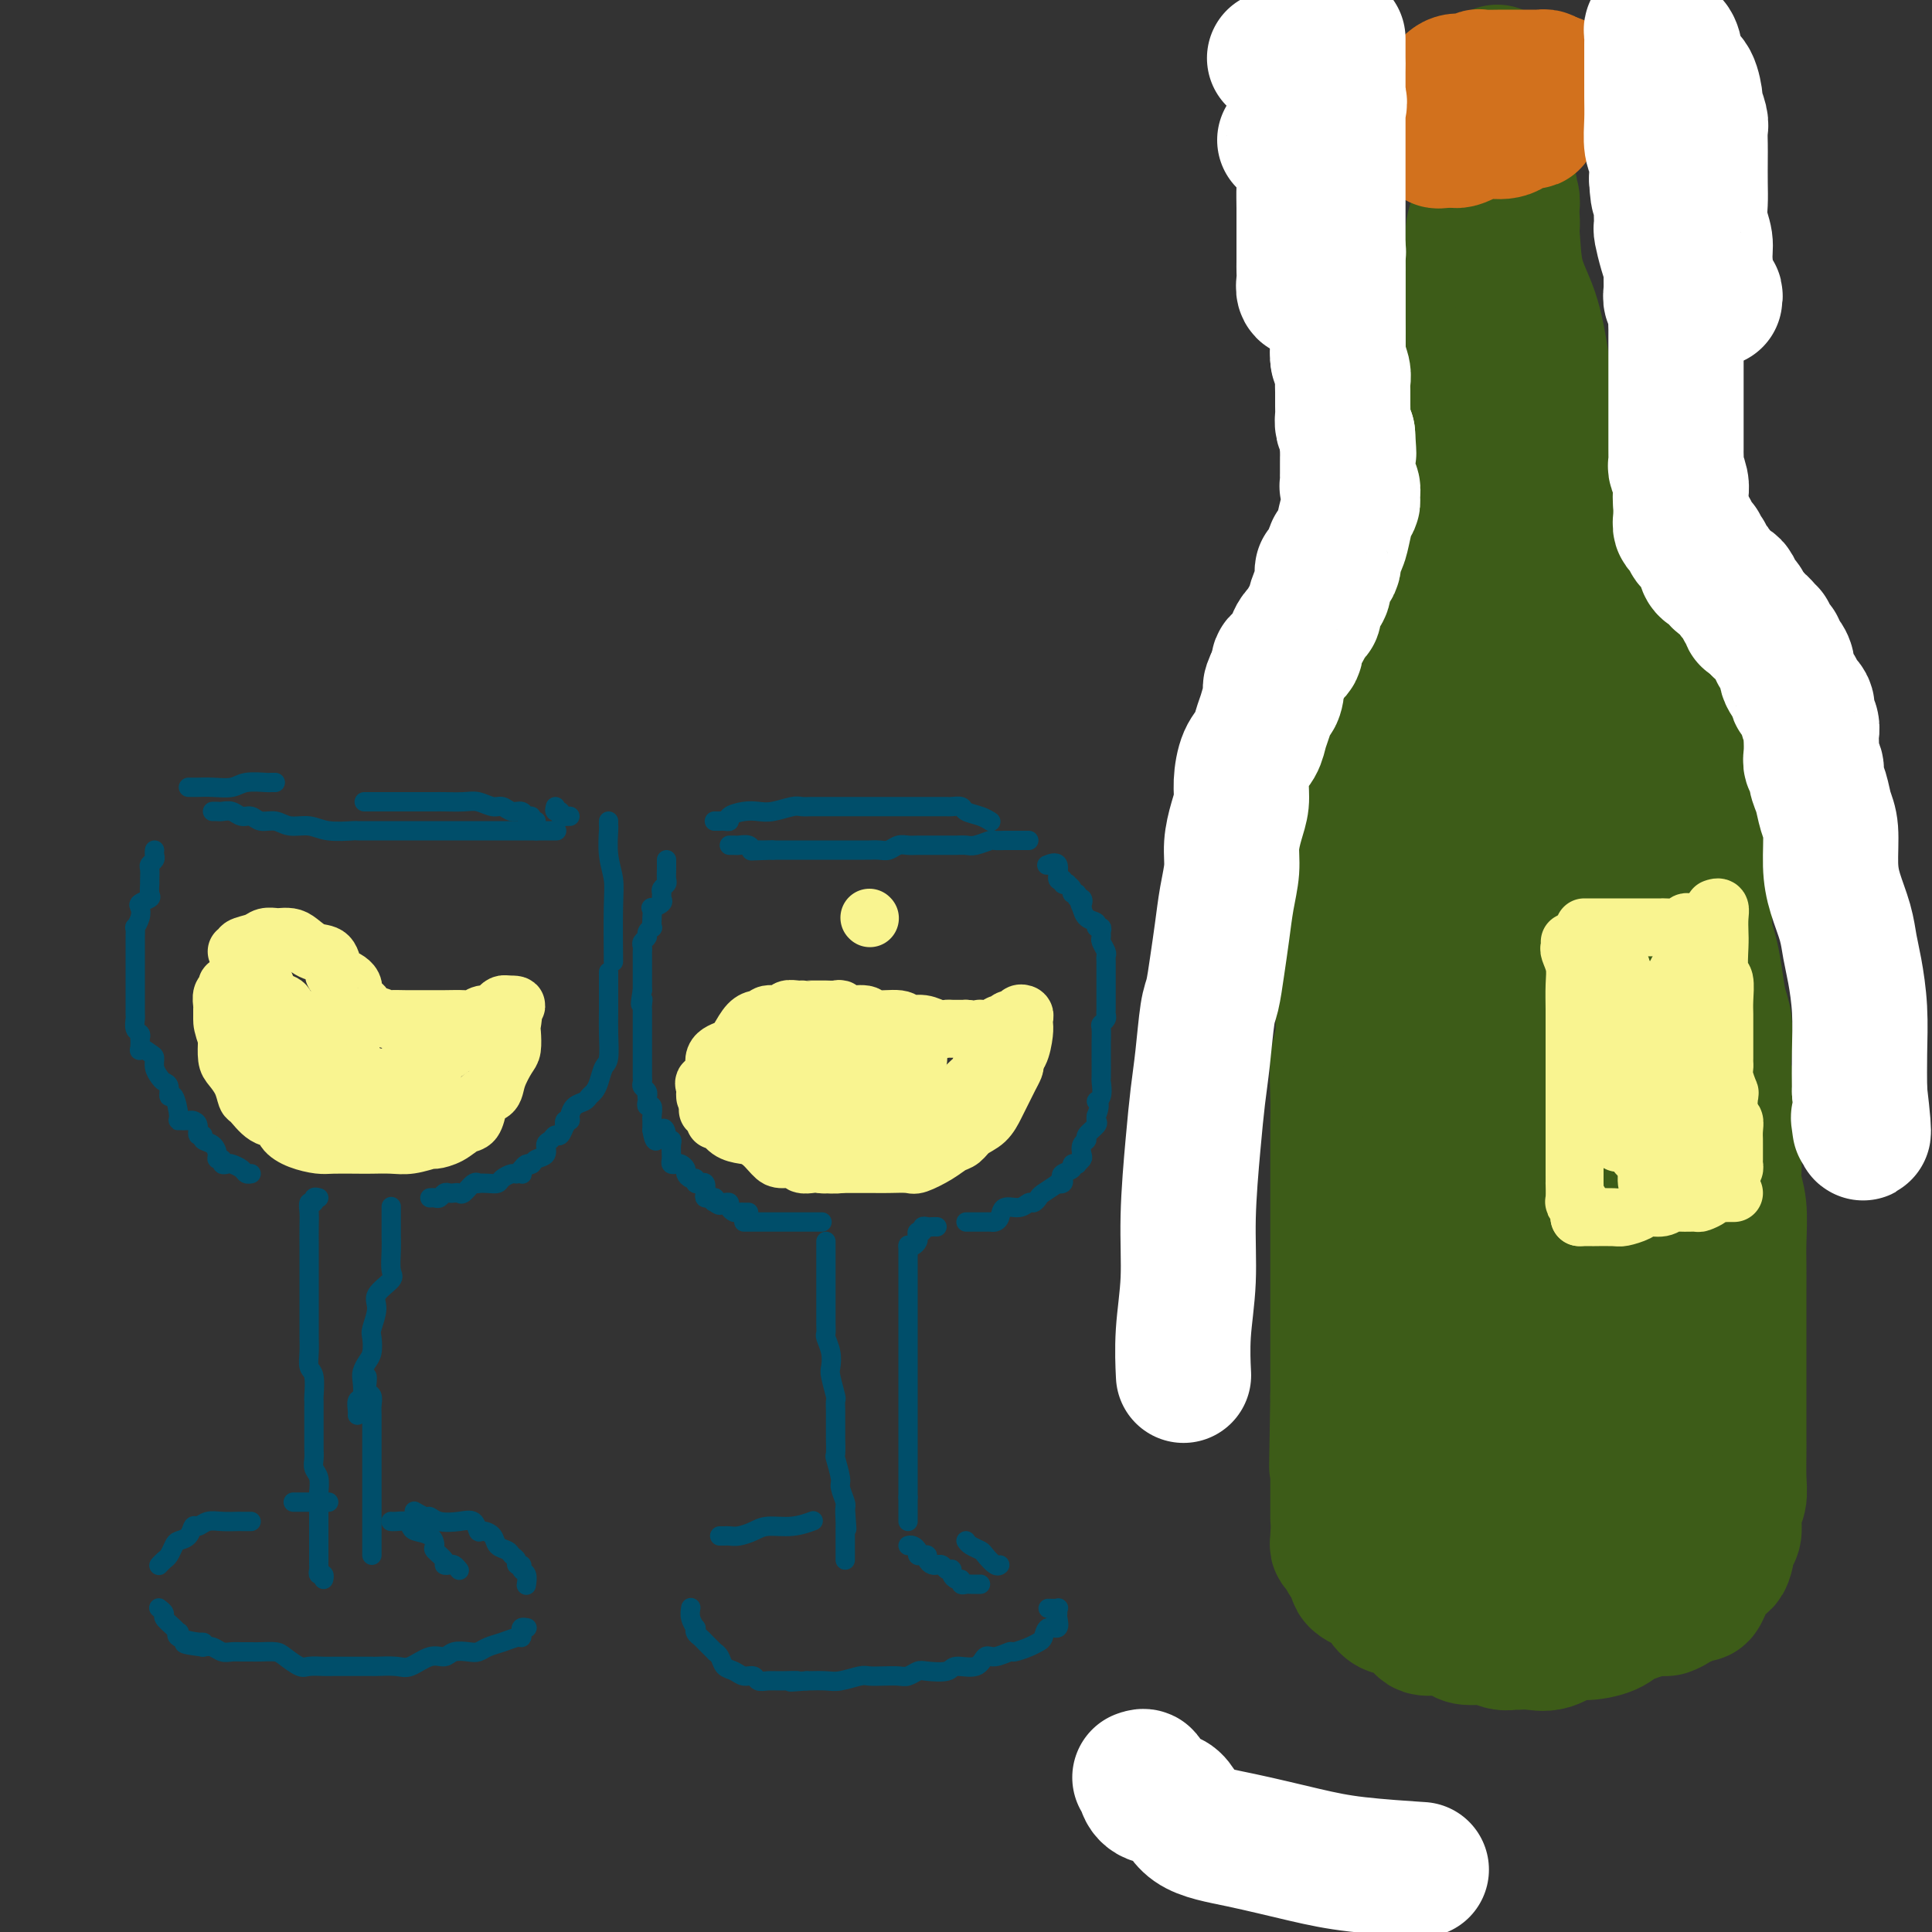 <svg viewBox='0 0 400 400' version='1.1' xmlns='http://www.w3.org/2000/svg' xmlns:xlink='http://www.w3.org/1999/xlink'><rect x="0" y="0" width="400" height="400" fill="#333333" stroke="none"/><g fill='none' stroke='rgb(61,92,24)' stroke-width='28' stroke-linecap='round' stroke-linejoin='round'><path d='M280,117c0.000,0.363 0.000,0.725 0,1c-0.000,0.275 -0.000,0.462 0,1c0.000,0.538 0.001,1.427 0,3c-0.001,1.573 -0.004,3.831 0,6c0.004,2.169 0.015,4.250 0,7c-0.015,2.750 -0.056,6.170 0,9c0.056,2.830 0.207,5.071 0,9c-0.207,3.929 -0.774,9.547 -1,14c-0.226,4.453 -0.112,7.741 0,11c0.112,3.259 0.222,6.490 0,10c-0.222,3.510 -0.778,7.298 -1,11c-0.222,3.702 -0.112,7.320 0,10c0.112,2.680 0.226,4.424 0,6c-0.226,1.576 -0.793,2.983 -1,5c-0.207,2.017 -0.056,4.645 0,7c0.056,2.355 0.015,4.436 0,6c-0.015,1.564 -0.004,2.609 0,4c0.004,1.391 0.001,3.126 0,5c-0.001,1.874 -0.000,3.886 0,5c0.000,1.114 0.000,1.330 0,3c-0.000,1.670 -0.000,4.795 0,7c0.000,2.205 0.000,3.489 0,5c-0.000,1.511 -0.000,3.248 0,5c0.000,1.752 0.000,3.517 0,5c-0.000,1.483 -0.000,2.682 0,4c0.000,1.318 0.000,2.755 0,4c-0.000,1.245 -0.000,2.297 0,3c0.000,0.703 0.000,1.058 0,2c-0.000,0.942 -0.000,2.471 0,4'/><path d='M277,289c-0.464,27.233 -0.124,9.317 0,3c0.124,-6.317 0.033,-1.035 0,2c-0.033,3.035 -0.009,3.824 0,4c0.009,0.176 0.002,-0.262 0,0c-0.002,0.262 -0.001,1.224 0,2c0.001,0.776 0.000,1.365 0,2c-0.000,0.635 -0.000,1.316 0,2c0.000,0.684 0.000,1.371 0,2c-0.000,0.629 -0.000,1.199 0,2c0.000,0.801 0.000,1.831 0,3c-0.000,1.169 -0.000,2.477 0,3c0.000,0.523 0.000,0.262 0,0'/><path d='M277,318c0.032,0.305 0.064,0.610 0,1c-0.064,0.390 -0.225,0.864 0,1c0.225,0.136 0.836,-0.066 1,0c0.164,0.066 -0.117,0.402 0,1c0.117,0.598 0.634,1.460 1,2c0.366,0.540 0.581,0.760 1,1c0.419,0.240 1.043,0.502 1,1c-0.043,0.498 -0.753,1.234 0,2c0.753,0.766 2.967,1.563 4,2c1.033,0.437 0.883,0.515 1,1c0.117,0.485 0.501,1.377 1,2c0.499,0.623 1.113,0.975 2,1c0.887,0.025 2.048,-0.278 3,0c0.952,0.278 1.695,1.136 2,2c0.305,0.864 0.171,1.733 1,2c0.829,0.267 2.620,-0.068 4,0c1.380,0.068 2.349,0.540 3,1c0.651,0.460 0.985,0.908 2,1c1.015,0.092 2.711,-0.172 4,0c1.289,0.172 2.171,0.780 3,1c0.829,0.220 1.605,0.051 2,0c0.395,-0.051 0.410,0.015 1,0c0.590,-0.015 1.754,-0.111 3,0c1.246,0.111 2.573,0.429 4,0c1.427,-0.429 2.952,-1.606 4,-2c1.048,-0.394 1.617,-0.004 3,0c1.383,0.004 3.581,-0.377 5,-1c1.419,-0.623 2.061,-1.486 3,-2c0.939,-0.514 2.176,-0.677 3,-1c0.824,-0.323 1.235,-0.807 2,-1c0.765,-0.193 1.882,-0.097 3,0'/><path d='M344,333c3.677,-1.040 1.370,-0.139 1,0c-0.370,0.139 1.196,-0.483 2,-1c0.804,-0.517 0.845,-0.929 1,-1c0.155,-0.071 0.423,0.200 1,0c0.577,-0.200 1.463,-0.870 2,-1c0.537,-0.130 0.725,0.281 1,0c0.275,-0.281 0.637,-1.252 1,-2c0.363,-0.748 0.728,-1.273 1,-2c0.272,-0.727 0.450,-1.658 1,-2c0.550,-0.342 1.472,-0.096 2,-1c0.528,-0.904 0.663,-2.957 1,-4c0.337,-1.043 0.875,-1.077 1,-2c0.125,-0.923 -0.163,-2.735 0,-4c0.163,-1.265 0.776,-1.982 1,-3c0.224,-1.018 0.060,-2.335 0,-4c-0.060,-1.665 -0.016,-3.676 0,-5c0.016,-1.324 0.004,-1.960 0,-3c-0.004,-1.040 -0.001,-2.483 0,-4c0.001,-1.517 0.000,-3.108 0,-4c-0.000,-0.892 -0.000,-1.083 0,-2c0.000,-0.917 0.000,-2.558 0,-4c-0.000,-1.442 0.000,-2.685 0,-4c-0.000,-1.315 -0.000,-2.701 0,-4c0.000,-1.299 0.001,-2.510 0,-4c-0.001,-1.490 -0.004,-3.258 0,-5c0.004,-1.742 0.016,-3.458 0,-5c-0.016,-1.542 -0.060,-2.910 0,-5c0.060,-2.090 0.222,-4.900 0,-7c-0.222,-2.100 -0.829,-3.488 -1,-5c-0.171,-1.512 0.094,-3.146 0,-5c-0.094,-1.854 -0.547,-3.927 -1,-6'/><path d='M358,234c-0.250,-12.871 0.126,-7.049 0,-6c-0.126,1.049 -0.755,-2.676 -1,-5c-0.245,-2.324 -0.107,-3.248 0,-5c0.107,-1.752 0.183,-4.333 0,-6c-0.183,-1.667 -0.624,-2.420 -1,-4c-0.376,-1.580 -0.688,-3.989 -1,-6c-0.312,-2.011 -0.623,-3.626 -1,-5c-0.377,-1.374 -0.819,-2.507 -1,-4c-0.181,-1.493 -0.101,-3.346 0,-5c0.101,-1.654 0.223,-3.108 0,-4c-0.223,-0.892 -0.792,-1.222 -1,-2c-0.208,-0.778 -0.056,-2.004 0,-3c0.056,-0.996 0.016,-1.760 0,-3c-0.016,-1.240 -0.008,-2.955 0,-4c0.008,-1.045 0.016,-1.420 0,-2c-0.016,-0.580 -0.057,-1.364 0,-2c0.057,-0.636 0.211,-1.124 0,-2c-0.211,-0.876 -0.788,-2.140 -1,-3c-0.212,-0.860 -0.061,-1.315 0,-2c0.061,-0.685 0.031,-1.601 0,-3c-0.031,-1.399 -0.065,-3.281 0,-4c0.065,-0.719 0.228,-0.275 0,-1c-0.228,-0.725 -0.849,-2.619 -1,-4c-0.151,-1.381 0.167,-2.247 0,-3c-0.167,-0.753 -0.818,-1.391 -1,-2c-0.182,-0.609 0.106,-1.188 0,-2c-0.106,-0.812 -0.606,-1.856 -1,-3c-0.394,-1.144 -0.683,-2.389 -1,-3c-0.317,-0.611 -0.662,-0.588 -1,-1c-0.338,-0.412 -0.668,-1.261 -1,-2c-0.332,-0.739 -0.666,-1.370 -1,-2'/><path d='M344,131c-1.054,-2.208 -0.690,-0.228 -1,0c-0.310,0.228 -1.295,-1.296 -2,-2c-0.705,-0.704 -1.129,-0.587 -2,-1c-0.871,-0.413 -2.187,-1.354 -3,-2c-0.813,-0.646 -1.122,-0.996 -2,-1c-0.878,-0.004 -2.327,0.339 -3,0c-0.673,-0.339 -0.572,-1.359 -1,-2c-0.428,-0.641 -1.386,-0.904 -2,-1c-0.614,-0.096 -0.884,-0.026 -2,0c-1.116,0.026 -3.077,0.007 -4,0c-0.923,-0.007 -0.806,-0.003 -1,0c-0.194,0.003 -0.699,0.005 -1,0c-0.301,-0.005 -0.400,-0.015 -1,0c-0.600,0.015 -1.702,0.057 -2,0c-0.298,-0.057 0.209,-0.211 0,0c-0.209,0.211 -1.133,0.788 -2,1c-0.867,0.212 -1.676,0.061 -2,0c-0.324,-0.061 -0.162,-0.030 0,0'/><path d='M304,131c-0.245,0.750 -0.489,1.499 -1,2c-0.511,0.501 -1.288,0.753 -2,1c-0.712,0.247 -1.360,0.489 -2,1c-0.640,0.511 -1.272,1.290 -2,2c-0.728,0.710 -1.551,1.352 -2,2c-0.449,0.648 -0.526,1.304 -1,2c-0.474,0.696 -1.347,1.432 -2,2c-0.653,0.568 -1.086,0.968 -2,2c-0.914,1.032 -2.308,2.698 -3,4c-0.692,1.302 -0.682,2.242 -1,3c-0.318,0.758 -0.965,1.333 -2,2c-1.035,0.667 -2.457,1.425 -3,2c-0.543,0.575 -0.207,0.966 0,1c0.207,0.034 0.286,-0.290 0,-1c-0.286,-0.710 -0.937,-1.805 0,-3c0.937,-1.195 3.464,-2.488 5,-4c1.536,-1.512 2.083,-3.242 4,-5c1.917,-1.758 5.203,-3.542 8,-5c2.797,-1.458 5.103,-2.589 8,-4c2.897,-1.411 6.383,-3.101 9,-4c2.617,-0.899 4.364,-1.008 6,-1c1.636,0.008 3.160,0.134 4,0c0.840,-0.134 0.996,-0.528 1,0c0.004,0.528 -0.143,1.976 0,3c0.143,1.024 0.577,1.622 1,3c0.423,1.378 0.835,3.537 1,6c0.165,2.463 0.082,5.232 0,8'/><path d='M328,150c0.228,4.568 -0.701,5.988 -2,9c-1.299,3.012 -2.967,7.617 -5,12c-2.033,4.383 -4.430,8.545 -7,14c-2.570,5.455 -5.312,12.201 -8,18c-2.688,5.799 -5.321,10.649 -7,14c-1.679,3.351 -2.405,5.203 -3,7c-0.595,1.797 -1.058,3.541 -1,3c0.058,-0.541 0.636,-3.366 1,-7c0.364,-3.634 0.514,-8.077 1,-13c0.486,-4.923 1.308,-10.324 2,-15c0.692,-4.676 1.253,-8.625 2,-13c0.747,-4.375 1.681,-9.176 2,-12c0.319,-2.824 0.025,-3.672 0,-4c-0.025,-0.328 0.220,-0.137 0,1c-0.220,1.137 -0.907,3.219 -2,8c-1.093,4.781 -2.594,12.262 -4,20c-1.406,7.738 -2.716,15.733 -4,24c-1.284,8.267 -2.540,16.806 -3,25c-0.460,8.194 -0.123,16.043 0,22c0.123,5.957 0.033,10.022 0,15c-0.033,4.978 -0.009,10.870 0,15c0.009,4.130 0.002,6.496 0,9c-0.002,2.504 -0.001,5.144 0,6c0.001,0.856 0.000,-0.072 0,-1'/><path d='M290,307c-0.168,10.203 -0.590,2.710 0,-3c0.590,-5.710 2.190,-9.635 3,-15c0.810,-5.365 0.831,-12.168 1,-20c0.169,-7.832 0.487,-16.692 1,-24c0.513,-7.308 1.222,-13.062 2,-20c0.778,-6.938 1.624,-15.059 3,-24c1.376,-8.941 3.280,-18.703 5,-26c1.720,-7.297 3.254,-12.129 4,-15c0.746,-2.871 0.704,-3.781 1,-4c0.296,-0.219 0.930,0.251 1,0c0.070,-0.251 -0.424,-1.225 0,1c0.424,2.225 1.767,7.648 2,14c0.233,6.352 -0.645,13.634 0,23c0.645,9.366 2.811,20.818 4,31c1.189,10.182 1.401,19.095 2,27c0.599,7.905 1.586,14.802 2,21c0.414,6.198 0.254,11.696 1,15c0.746,3.304 2.396,4.412 3,6c0.604,1.588 0.162,3.654 0,4c-0.162,0.346 -0.044,-1.028 0,-1c0.044,0.028 0.014,1.459 0,-1c-0.014,-2.459 -0.012,-8.808 0,-16c0.012,-7.192 0.036,-15.228 0,-26c-0.036,-10.772 -0.130,-24.281 0,-34c0.130,-9.719 0.483,-15.648 1,-22c0.517,-6.352 1.196,-13.128 2,-18c0.804,-4.872 1.731,-7.842 2,-10c0.269,-2.158 -0.120,-3.504 0,-4c0.120,-0.496 0.749,-0.142 1,0c0.251,0.142 0.126,0.071 0,0'/><path d='M331,166c1.230,-4.122 1.804,1.574 3,9c1.196,7.426 3.014,16.582 5,25c1.986,8.418 4.139,16.099 6,23c1.861,6.901 3.428,13.023 4,19c0.572,5.977 0.147,11.809 0,16c-0.147,4.191 -0.018,6.740 0,8c0.018,1.260 -0.076,1.231 0,1c0.076,-0.231 0.322,-0.665 0,-3c-0.322,-2.335 -1.211,-6.571 -2,-11c-0.789,-4.429 -1.478,-9.050 -2,-12c-0.522,-2.950 -0.876,-4.229 -1,-5c-0.124,-0.771 -0.017,-1.032 0,-1c0.017,0.032 -0.055,0.359 0,1c0.055,0.641 0.237,1.598 0,5c-0.237,3.402 -0.895,9.250 -2,14c-1.105,4.750 -2.658,8.402 -4,14c-1.342,5.598 -2.472,13.141 -4,19c-1.528,5.859 -3.454,10.033 -5,14c-1.546,3.967 -2.712,7.728 -4,10c-1.288,2.272 -2.698,3.054 -4,4c-1.302,0.946 -2.495,2.057 -3,3c-0.505,0.943 -0.320,1.717 -1,2c-0.680,0.283 -2.224,0.076 -3,0c-0.776,-0.076 -0.785,-0.020 -1,0c-0.215,0.020 -0.635,0.005 -1,0c-0.365,-0.005 -0.675,-0.001 -1,0c-0.325,0.001 -0.664,0.000 -1,0c-0.336,-0.000 -0.668,-0.000 -1,0'/><path d='M309,321c-1.395,0.191 -0.381,-0.331 0,-1c0.381,-0.669 0.130,-1.486 0,-2c-0.130,-0.514 -0.137,-0.726 0,-1c0.137,-0.274 0.419,-0.609 1,-1c0.581,-0.391 1.462,-0.837 3,-1c1.538,-0.163 3.733,-0.043 5,0c1.267,0.043 1.604,0.009 2,0c0.396,-0.009 0.849,0.007 1,0c0.151,-0.007 0.000,-0.039 -1,0c-1.000,0.039 -2.850,0.147 -5,0c-2.150,-0.147 -4.601,-0.550 -7,-2c-2.399,-1.450 -4.746,-3.948 -7,-6c-2.254,-2.052 -4.416,-3.657 -6,-5c-1.584,-1.343 -2.591,-2.423 -3,-3c-0.409,-0.577 -0.219,-0.652 0,-1c0.219,-0.348 0.466,-0.969 1,-2c0.534,-1.031 1.355,-2.473 3,-3c1.645,-0.527 4.114,-0.139 6,0c1.886,0.139 3.190,0.028 5,0c1.810,-0.028 4.126,0.029 5,1c0.874,0.971 0.307,2.858 1,4c0.693,1.142 2.648,1.538 4,3c1.352,1.462 2.103,3.988 3,6c0.897,2.012 1.942,3.508 3,5c1.058,1.492 2.131,2.979 3,4c0.869,1.021 1.534,1.578 2,2c0.466,0.422 0.733,0.711 1,1'/><path d='M329,319c2.848,3.949 1.469,1.322 1,0c-0.469,-1.322 -0.027,-1.339 1,-2c1.027,-0.661 2.639,-1.965 4,-4c1.361,-2.035 2.472,-4.801 3,-6c0.528,-1.199 0.475,-0.833 1,-1c0.525,-0.167 1.630,-0.868 2,-1c0.370,-0.132 0.004,0.304 0,1c-0.004,0.696 0.352,1.650 0,3c-0.352,1.350 -1.414,3.094 -2,4c-0.586,0.906 -0.696,0.975 -1,1c-0.304,0.025 -0.801,0.007 -1,0c-0.199,-0.007 -0.099,-0.004 0,0'/><path d='M309,126c-0.342,-0.011 -0.685,-0.023 -1,0c-0.315,0.023 -0.604,0.079 -1,0c-0.396,-0.079 -0.901,-0.293 -2,0c-1.099,0.293 -2.792,1.094 -4,2c-1.208,0.906 -1.931,1.917 -3,3c-1.069,1.083 -2.482,2.238 -3,3c-0.518,0.762 -0.139,1.129 0,1c0.139,-0.129 0.040,-0.756 0,-1c-0.040,-0.244 -0.019,-0.106 0,-1c0.019,-0.894 0.037,-2.820 0,-4c-0.037,-1.180 -0.130,-1.613 0,-3c0.130,-1.387 0.484,-3.726 1,-5c0.516,-1.274 1.196,-1.481 2,-3c0.804,-1.519 1.732,-4.349 2,-6c0.268,-1.651 -0.124,-2.123 0,-3c0.124,-0.877 0.765,-2.158 1,-3c0.235,-0.842 0.063,-1.243 0,-2c-0.063,-0.757 -0.017,-1.868 0,-3c0.017,-1.132 0.005,-2.284 0,-3c-0.005,-0.716 -0.001,-0.995 0,-2c0.001,-1.005 0.000,-2.734 0,-4c-0.000,-1.266 -0.000,-2.067 0,-3c0.000,-0.933 0.000,-1.999 0,-3c-0.000,-1.001 -0.000,-1.938 0,-3c0.000,-1.062 0.000,-2.247 0,-3c-0.000,-0.753 -0.000,-1.072 0,-2c0.000,-0.928 0.000,-2.464 0,-4'/><path d='M301,74c0.229,-5.280 0.801,-2.480 1,-2c0.199,0.480 0.025,-1.359 0,-3c-0.025,-1.641 0.097,-3.083 0,-4c-0.097,-0.917 -0.414,-1.307 0,-2c0.414,-0.693 1.560,-1.687 2,-3c0.440,-1.313 0.173,-2.945 0,-4c-0.173,-1.055 -0.253,-1.531 0,-2c0.253,-0.469 0.838,-0.929 1,-2c0.162,-1.071 -0.100,-2.752 0,-4c0.100,-1.248 0.562,-2.062 1,-3c0.438,-0.938 0.853,-1.999 1,-3c0.147,-1.001 0.025,-1.941 0,-3c-0.025,-1.059 0.046,-2.236 0,-3c-0.046,-0.764 -0.210,-1.114 0,-2c0.210,-0.886 0.792,-2.306 1,-3c0.208,-0.694 0.041,-0.661 0,-1c-0.041,-0.339 0.045,-1.049 0,-2c-0.045,-0.951 -0.222,-2.142 0,-3c0.222,-0.858 0.844,-1.381 1,-2c0.156,-0.619 -0.154,-1.333 0,-2c0.154,-0.667 0.773,-1.288 1,-2c0.227,-0.712 0.061,-1.514 0,-2c-0.061,-0.486 -0.016,-0.656 0,-1c0.016,-0.344 0.004,-0.862 0,-1c-0.004,-0.138 -0.001,0.103 0,1c0.001,0.897 0.001,2.448 0,4'/><path d='M310,20c0.019,1.187 0.065,2.655 0,5c-0.065,2.345 -0.242,5.566 0,9c0.242,3.434 0.903,7.082 1,11c0.097,3.918 -0.369,8.107 0,12c0.369,3.893 1.573,7.491 2,11c0.427,3.509 0.076,6.931 0,10c-0.076,3.069 0.122,5.787 1,9c0.878,3.213 2.435,6.921 3,10c0.565,3.079 0.137,5.530 0,8c-0.137,2.470 0.016,4.959 0,8c-0.016,3.041 -0.200,6.633 0,9c0.200,2.367 0.786,3.509 1,5c0.214,1.491 0.057,3.332 0,4c-0.057,0.668 -0.015,0.162 0,0c0.015,-0.162 0.002,0.018 0,0c-0.002,-0.018 0.008,-0.236 0,-1c-0.008,-0.764 -0.034,-2.074 0,-4c0.034,-1.926 0.128,-4.467 0,-8c-0.128,-3.533 -0.479,-8.058 -1,-12c-0.521,-3.942 -1.211,-7.303 -2,-12c-0.789,-4.697 -1.675,-10.732 -2,-16c-0.325,-5.268 -0.087,-9.769 0,-13c0.087,-3.231 0.023,-5.191 0,-7c-0.023,-1.809 -0.006,-3.468 0,-5c0.006,-1.532 0.002,-2.936 0,-4c-0.002,-1.064 -0.000,-1.786 0,-2c0.000,-0.214 0.000,0.082 0,0c-0.000,-0.082 -0.000,-0.541 0,-1'/><path d='M313,46c-0.775,-13.323 -0.211,-4.132 0,-1c0.211,3.132 0.071,0.204 0,-1c-0.071,-1.204 -0.072,-0.682 0,-1c0.072,-0.318 0.215,-1.474 0,-2c-0.215,-0.526 -0.790,-0.423 -1,-1c-0.210,-0.577 -0.056,-1.836 0,-3c0.056,-1.164 0.015,-2.234 0,-3c-0.015,-0.766 -0.004,-1.227 0,-2c0.004,-0.773 0.000,-1.857 0,-2c-0.000,-0.143 0.003,0.656 0,1c-0.003,0.344 -0.014,0.232 0,1c0.014,0.768 0.052,2.417 0,4c-0.052,1.583 -0.193,3.101 0,5c0.193,1.899 0.720,4.181 1,7c0.280,2.819 0.313,6.177 1,9c0.687,2.823 2.027,5.112 3,8c0.973,2.888 1.577,6.377 2,9c0.423,2.623 0.663,4.381 1,7c0.337,2.619 0.770,6.100 1,9c0.230,2.900 0.258,5.221 1,7c0.742,1.779 2.200,3.017 3,4c0.800,0.983 0.943,1.709 1,3c0.057,1.291 0.029,3.145 0,5'/><path d='M326,109c2.244,8.884 1.854,5.093 2,4c0.146,-1.093 0.827,0.511 1,2c0.173,1.489 -0.164,2.862 0,4c0.164,1.138 0.829,2.041 1,3c0.171,0.959 -0.150,1.974 0,3c0.150,1.026 0.772,2.062 1,3c0.228,0.938 0.061,1.777 0,3c-0.061,1.223 -0.016,2.829 0,5c0.016,2.171 0.005,4.906 0,6c-0.005,1.094 -0.002,0.547 0,0'/></g>
<g fill='none' stroke='rgb(210,113,29)' stroke-width='28' stroke-linecap='round' stroke-linejoin='round'><path d='M300,24c0.238,-0.030 0.476,-0.061 1,0c0.524,0.061 1.335,0.213 2,0c0.665,-0.213 1.184,-0.790 2,-1c0.816,-0.210 1.929,-0.052 3,0c1.071,0.052 2.101,-0.001 3,0c0.899,0.001 1.666,0.056 2,0c0.334,-0.056 0.235,-0.225 1,0c0.765,0.225 2.396,0.843 3,1c0.604,0.157 0.182,-0.147 0,0c-0.182,0.147 -0.124,0.743 0,1c0.124,0.257 0.313,0.173 0,0c-0.313,-0.173 -1.130,-0.436 -2,0c-0.870,0.436 -1.795,1.571 -3,2c-1.205,0.429 -2.690,0.154 -4,0c-1.310,-0.154 -2.445,-0.185 -3,0c-0.555,0.185 -0.530,0.585 -1,1c-0.470,0.415 -1.435,0.843 -2,1c-0.565,0.157 -0.729,0.042 -1,0c-0.271,-0.042 -0.649,-0.012 -1,0c-0.351,0.012 -0.676,0.006 -1,0'/><path d='M299,29c-2.785,0.574 -0.746,-0.490 0,-1c0.746,-0.510 0.200,-0.465 0,-1c-0.200,-0.535 -0.052,-1.650 0,-2c0.052,-0.350 0.010,0.065 0,0c-0.010,-0.065 0.012,-0.609 0,-1c-0.012,-0.391 -0.056,-0.630 0,-1c0.056,-0.370 0.213,-0.871 0,-1c-0.213,-0.129 -0.798,0.116 -1,0c-0.202,-0.116 -0.023,-0.592 0,-1c0.023,-0.408 -0.111,-0.749 0,-1c0.111,-0.251 0.468,-0.411 1,-1c0.532,-0.589 1.239,-1.608 2,-2c0.761,-0.392 1.576,-0.158 2,0c0.424,0.158 0.457,0.238 1,0c0.543,-0.238 1.597,-0.796 2,-1c0.403,-0.204 0.157,-0.055 1,0c0.843,0.055 2.775,0.015 4,0c1.225,-0.015 1.743,-0.004 2,0c0.257,0.004 0.254,0.000 1,0c0.746,-0.000 2.241,0.003 3,0c0.759,-0.003 0.781,-0.011 1,0c0.219,0.011 0.636,0.041 1,0c0.364,-0.041 0.675,-0.155 1,0c0.325,0.155 0.662,0.577 1,1'/><path d='M321,17c3.093,0.033 0.826,0.114 0,0c-0.826,-0.114 -0.211,-0.423 0,0c0.211,0.423 0.018,1.577 0,2c-0.018,0.423 0.140,0.113 0,0c-0.140,-0.113 -0.576,-0.030 -1,0c-0.424,0.030 -0.835,0.009 -1,0c-0.165,-0.009 -0.082,-0.004 0,0'/></g>
<g fill='none' stroke='rgb(255,255,255)' stroke-width='28' stroke-linecap='round' stroke-linejoin='round'><path d='M264,12c-0.099,0.025 -0.198,0.050 0,0c0.198,-0.050 0.693,-0.175 1,0c0.307,0.175 0.426,0.651 1,1c0.574,0.349 1.604,0.571 2,1c0.396,0.429 0.159,1.063 0,2c-0.159,0.937 -0.240,2.176 0,3c0.240,0.824 0.800,1.232 1,2c0.200,0.768 0.039,1.895 0,3c-0.039,1.105 0.042,2.188 0,3c-0.042,0.812 -0.207,1.352 0,3c0.207,1.648 0.788,4.402 1,6c0.212,1.598 0.057,2.039 0,3c-0.057,0.961 -0.015,2.442 0,4c0.015,1.558 0.004,3.194 0,4c-0.004,0.806 -0.002,0.783 0,2c0.002,1.217 0.005,3.673 0,5c-0.005,1.327 -0.016,1.526 0,2c0.016,0.474 0.060,1.222 0,2c-0.060,0.778 -0.222,1.585 0,2c0.222,0.415 0.830,0.437 1,0c0.170,-0.437 -0.099,-1.334 0,-2c0.099,-0.666 0.565,-1.102 1,-3c0.435,-1.898 0.839,-5.256 1,-8c0.161,-2.744 0.081,-4.872 0,-7'/><path d='M273,40c0.509,-3.506 0.280,-3.270 1,-6c0.720,-2.730 2.389,-8.426 3,-11c0.611,-2.574 0.164,-2.025 0,-3c-0.164,-0.975 -0.044,-3.475 0,-5c0.044,-1.525 0.012,-2.077 0,-3c-0.012,-0.923 -0.003,-2.217 0,-3c0.003,-0.783 0.001,-1.056 0,-1c-0.001,0.056 -0.000,0.440 0,1c0.000,0.560 0.000,1.295 0,2c-0.000,0.705 -0.000,1.379 0,3c0.000,1.621 0.000,4.190 0,6c-0.000,1.810 -0.000,2.860 0,5c0.000,2.140 0.000,5.369 0,8c-0.000,2.631 -0.000,4.666 0,7c0.000,2.334 0.000,4.969 0,7c-0.000,2.031 -0.000,3.459 0,6c0.000,2.541 0.000,6.195 0,8c-0.000,1.805 -0.000,1.761 0,3c0.000,1.239 0.000,3.761 0,5c-0.000,1.239 -0.000,1.194 0,2c0.000,0.806 0.000,2.464 0,3c-0.000,0.536 -0.000,-0.048 0,0c0.000,0.048 0.000,0.728 0,0c-0.000,-0.728 -0.000,-2.864 0,-5'/><path d='M277,69c-0.105,-3.136 -0.368,-8.475 -1,-14c-0.632,-5.525 -1.633,-11.234 -2,-14c-0.367,-2.766 -0.098,-2.589 0,-4c0.098,-1.411 0.026,-4.410 0,-7c-0.026,-2.590 -0.007,-4.771 0,-7c0.007,-2.229 0.002,-4.505 0,-6c-0.002,-1.495 -0.001,-2.210 0,-3c0.001,-0.790 0.000,-1.654 0,-2c-0.000,-0.346 -0.000,-0.173 0,0'/><path d='M271,-1c-0.089,0.006 -0.179,0.012 0,0c0.179,-0.012 0.625,-0.042 1,0c0.375,0.042 0.679,0.155 1,0c0.321,-0.155 0.661,-0.577 1,-1'/><path d='M355,62c0.081,-0.466 0.161,-0.932 0,-1c-0.161,-0.068 -0.565,0.260 -1,-1c-0.435,-1.260 -0.901,-4.110 -1,-6c-0.099,-1.890 0.170,-2.820 0,-4c-0.170,-1.180 -0.777,-2.608 -1,-4c-0.223,-1.392 -0.060,-2.747 0,-4c0.060,-1.253 0.017,-2.403 0,-4c-0.017,-1.597 -0.008,-3.640 0,-5c0.008,-1.360 0.017,-2.035 0,-3c-0.017,-0.965 -0.059,-2.220 0,-3c0.059,-0.780 0.219,-1.086 0,-2c-0.219,-0.914 -0.819,-2.435 -1,-3c-0.181,-0.565 0.055,-0.172 0,-1c-0.055,-0.828 -0.400,-2.876 -1,-4c-0.600,-1.124 -1.453,-1.325 -2,-2c-0.547,-0.675 -0.788,-1.823 -1,-3c-0.212,-1.177 -0.397,-2.381 -1,-3c-0.603,-0.619 -1.626,-0.651 -2,-1c-0.374,-0.349 -0.100,-1.015 0,-1c0.100,0.015 0.027,0.710 0,1c-0.027,0.290 -0.007,0.175 0,1c0.007,0.825 0.002,2.591 0,5c-0.002,2.409 -0.001,5.460 0,7c0.001,1.540 0.000,1.568 0,3c-0.000,1.432 -0.000,4.266 0,6c0.000,1.734 0.000,2.367 0,3'/><path d='M344,33c0.000,4.597 0.000,3.091 0,3c-0.000,-0.091 -0.000,1.234 0,2c0.000,0.766 0.000,0.972 0,1c-0.000,0.028 -0.000,-0.123 0,0c0.000,0.123 0.001,0.520 0,0c-0.001,-0.520 -0.004,-1.956 0,-4c0.004,-2.044 0.015,-4.697 0,-7c-0.015,-2.303 -0.057,-4.256 0,-6c0.057,-1.744 0.212,-3.280 0,-5c-0.212,-1.720 -0.793,-3.624 -1,-5c-0.207,-1.376 -0.041,-2.222 0,-3c0.041,-0.778 -0.041,-1.487 0,-2c0.041,-0.513 0.207,-0.831 0,-1c-0.207,-0.169 -0.788,-0.188 -1,0c-0.212,0.188 -0.057,0.583 0,1c0.057,0.417 0.014,0.857 0,2c-0.014,1.143 -0.000,2.990 0,5c0.000,2.010 -0.014,4.182 0,6c0.014,1.818 0.055,3.281 0,5c-0.055,1.719 -0.207,3.694 0,5c0.207,1.306 0.773,1.945 1,3c0.227,1.055 0.113,2.528 0,4'/><path d='M343,37c0.226,5.394 0.792,3.379 1,3c0.208,-0.379 0.059,0.877 0,2c-0.059,1.123 -0.026,2.112 0,3c0.026,0.888 0.045,1.674 0,2c-0.045,0.326 -0.155,0.192 0,1c0.155,0.808 0.577,2.558 1,4c0.423,1.442 0.849,2.574 1,3c0.151,0.426 0.026,0.144 0,1c-0.026,0.856 0.046,2.848 0,4c-0.046,1.152 -0.208,1.463 0,2c0.208,0.537 0.788,1.299 1,2c0.212,0.701 0.057,1.341 0,2c-0.057,0.659 -0.015,1.335 0,2c0.015,0.665 0.004,1.318 0,2c-0.004,0.682 -0.001,1.394 0,2c0.001,0.606 0.000,1.106 0,2c-0.000,0.894 -0.000,2.184 0,3c0.000,0.816 0.000,1.160 0,2c-0.000,0.840 -0.000,2.177 0,3c0.000,0.823 0.000,1.131 0,2c-0.000,0.869 -0.000,2.297 0,3c0.000,0.703 0.000,0.679 0,1c-0.000,0.321 -0.001,0.987 0,2c0.001,1.013 0.004,2.372 0,3c-0.004,0.628 -0.015,0.525 0,1c0.015,0.475 0.057,1.528 0,2c-0.057,0.472 -0.211,0.364 0,1c0.211,0.636 0.789,2.016 1,3c0.211,0.984 0.057,1.573 0,2c-0.057,0.427 -0.016,0.694 0,1c0.016,0.306 0.008,0.653 0,1'/><path d='M348,104c0.773,10.319 0.206,2.615 0,0c-0.206,-2.615 -0.051,-0.141 0,1c0.051,1.141 -0.001,0.951 0,1c0.001,0.049 0.057,0.338 0,1c-0.057,0.662 -0.225,1.697 0,2c0.225,0.303 0.844,-0.126 1,0c0.156,0.126 -0.150,0.808 0,1c0.150,0.192 0.757,-0.106 1,0c0.243,0.106 0.122,0.616 0,1c-0.122,0.384 -0.244,0.641 0,1c0.244,0.359 0.854,0.818 1,1c0.146,0.182 -0.171,0.085 0,0c0.171,-0.085 0.830,-0.160 1,0c0.170,0.160 -0.148,0.554 0,1c0.148,0.446 0.761,0.943 1,1c0.239,0.057 0.102,-0.326 0,0c-0.102,0.326 -0.169,1.362 0,2c0.169,0.638 0.573,0.878 1,1c0.427,0.122 0.875,0.127 1,0c0.125,-0.127 -0.074,-0.386 0,0c0.074,0.386 0.420,1.417 1,2c0.580,0.583 1.394,0.720 2,1c0.606,0.280 1.003,0.705 1,1c-0.003,0.295 -0.408,0.461 0,1c0.408,0.539 1.629,1.451 2,2c0.371,0.549 -0.107,0.735 0,1c0.107,0.265 0.798,0.610 1,1c0.202,0.390 -0.085,0.826 0,1c0.085,0.174 0.543,0.087 1,0'/><path d='M363,128c2.422,3.810 0.979,1.335 1,1c0.021,-0.335 1.508,1.468 2,2c0.492,0.532 -0.009,-0.209 0,0c0.009,0.209 0.529,1.369 1,2c0.471,0.631 0.895,0.734 1,1c0.105,0.266 -0.107,0.695 0,1c0.107,0.305 0.534,0.487 1,1c0.466,0.513 0.970,1.359 1,2c0.030,0.641 -0.413,1.078 0,2c0.413,0.922 1.684,2.330 2,3c0.316,0.670 -0.322,0.604 0,1c0.322,0.396 1.603,1.256 2,2c0.397,0.744 -0.089,1.372 0,2c0.089,0.628 0.755,1.257 1,2c0.245,0.743 0.070,1.599 0,2c-0.070,0.401 -0.034,0.348 0,1c0.034,0.652 0.065,2.011 0,3c-0.065,0.989 -0.225,1.608 0,2c0.225,0.392 0.835,0.555 1,1c0.165,0.445 -0.114,1.170 0,2c0.114,0.830 0.621,1.763 1,3c0.379,1.237 0.630,2.777 1,4c0.370,1.223 0.859,2.129 1,4c0.141,1.871 -0.064,4.706 0,7c0.064,2.294 0.399,4.045 1,6c0.601,1.955 1.467,4.113 2,6c0.533,1.887 0.731,3.503 1,5c0.269,1.497 0.608,2.876 1,5c0.392,2.124 0.836,4.995 1,8c0.164,3.005 0.047,6.144 0,9c-0.047,2.856 -0.023,5.428 0,8'/><path d='M385,226c1.548,13.060 0.417,7.708 0,6c-0.417,-1.708 -0.119,0.226 0,1c0.119,0.774 0.060,0.387 0,0'/><path d='M266,29c0.869,0.017 1.738,0.034 2,0c0.262,-0.034 -0.085,-0.118 0,0c0.085,0.118 0.600,0.438 1,1c0.400,0.562 0.683,1.365 1,2c0.317,0.635 0.667,1.100 1,2c0.333,0.900 0.648,2.234 1,3c0.352,0.766 0.739,0.963 1,2c0.261,1.037 0.396,2.912 1,4c0.604,1.088 1.679,1.388 2,2c0.321,0.612 -0.110,1.535 0,3c0.110,1.465 0.762,3.470 1,4c0.238,0.530 0.064,-0.416 0,0c-0.064,0.416 -0.017,2.194 0,3c0.017,0.806 0.005,0.639 0,1c-0.005,0.361 -0.001,1.250 0,2c0.001,0.750 0.000,1.360 0,2c-0.000,0.640 -0.000,1.308 0,2c0.000,0.692 0.000,1.407 0,2c-0.000,0.593 -0.001,1.064 0,2c0.001,0.936 0.004,2.337 0,3c-0.004,0.663 -0.015,0.586 0,1c0.015,0.414 0.057,1.317 0,2c-0.057,0.683 -0.211,1.145 0,2c0.211,0.855 0.789,2.102 1,3c0.211,0.898 0.056,1.448 0,2c-0.056,0.552 -0.012,1.106 0,2c0.012,0.894 -0.007,2.126 0,3c0.007,0.874 0.040,1.389 0,2c-0.040,0.611 -0.154,1.317 0,2c0.154,0.683 0.577,1.341 1,2'/><path d='M279,90c0.464,7.097 0.124,2.339 0,1c-0.124,-1.339 -0.033,0.740 0,2c0.033,1.260 0.009,1.699 0,2c-0.009,0.301 -0.003,0.463 0,1c0.003,0.537 0.005,1.448 0,2c-0.005,0.552 -0.016,0.743 0,1c0.016,0.257 0.058,0.579 0,1c-0.058,0.421 -0.215,0.940 0,1c0.215,0.060 0.801,-0.340 1,0c0.199,0.340 0.012,1.419 0,2c-0.012,0.581 0.150,0.664 0,1c-0.150,0.336 -0.613,0.923 -1,2c-0.387,1.077 -0.700,2.642 -1,4c-0.300,1.358 -0.588,2.508 -1,3c-0.412,0.492 -0.947,0.325 -1,1c-0.053,0.675 0.375,2.192 0,3c-0.375,0.808 -1.555,0.906 -2,1c-0.445,0.094 -0.157,0.182 0,1c0.157,0.818 0.183,2.365 0,3c-0.183,0.635 -0.574,0.359 -1,1c-0.426,0.641 -0.887,2.198 -1,3c-0.113,0.802 0.123,0.848 0,1c-0.123,0.152 -0.604,0.411 -1,1c-0.396,0.589 -0.706,1.510 -1,2c-0.294,0.490 -0.572,0.550 -1,1c-0.428,0.450 -1.007,1.289 -1,2c0.007,0.711 0.600,1.294 0,2c-0.600,0.706 -2.392,1.536 -3,2c-0.608,0.464 -0.031,0.561 0,1c0.031,0.439 -0.485,1.219 -1,2'/><path d='M264,140c-1.869,3.896 -0.543,2.135 0,2c0.543,-0.135 0.301,1.357 0,2c-0.301,0.643 -0.662,0.439 -1,1c-0.338,0.561 -0.655,1.889 -1,3c-0.345,1.111 -0.719,2.005 -1,3c-0.281,0.995 -0.470,2.092 -1,3c-0.530,0.908 -1.400,1.628 -2,3c-0.600,1.372 -0.931,3.397 -1,5c-0.069,1.603 0.122,2.782 0,4c-0.122,1.218 -0.557,2.473 -1,4c-0.443,1.527 -0.892,3.326 -1,5c-0.108,1.674 0.126,3.222 0,5c-0.126,1.778 -0.611,3.787 -1,6c-0.389,2.213 -0.682,4.631 -1,7c-0.318,2.369 -0.663,4.689 -1,7c-0.337,2.311 -0.667,4.613 -1,6c-0.333,1.387 -0.668,1.860 -1,4c-0.332,2.140 -0.662,5.947 -1,9c-0.338,3.053 -0.683,5.352 -1,8c-0.317,2.648 -0.607,5.646 -1,10c-0.393,4.354 -0.890,10.064 -1,15c-0.110,4.936 0.166,9.096 0,13c-0.166,3.904 -0.776,7.551 -1,11c-0.224,3.449 -0.064,6.700 0,8c0.064,1.300 0.032,0.650 0,0'/><path d='M236,368c0.455,-0.164 0.911,-0.329 1,0c0.089,0.329 -0.188,1.151 0,2c0.188,0.849 0.840,1.726 2,2c1.160,0.274 2.826,-0.053 4,1c1.174,1.053 1.854,3.487 4,5c2.146,1.513 5.757,2.104 10,3c4.243,0.896 9.117,2.096 13,3c3.883,0.904 6.776,1.513 11,2c4.224,0.487 9.778,0.854 12,1c2.222,0.146 1.111,0.073 0,0'/></g>
<g fill='none' stroke='rgb(249,244,144)' stroke-width='12' stroke-linecap='round' stroke-linejoin='round'><path d='M325,195c0.030,0.377 0.061,0.754 0,1c-0.061,0.246 -0.212,0.362 0,1c0.212,0.638 0.789,1.799 1,3c0.211,1.201 0.057,2.443 0,4c-0.057,1.557 -0.015,3.430 0,5c0.015,1.570 0.004,2.839 0,4c-0.004,1.161 -0.001,2.215 0,4c0.001,1.785 0.000,4.302 0,6c-0.000,1.698 -0.000,2.576 0,4c0.000,1.424 0.000,3.392 0,5c-0.000,1.608 0.000,2.856 0,4c-0.000,1.144 -0.000,2.185 0,3c0.000,0.815 0.000,1.406 0,2c-0.000,0.594 -0.001,1.192 0,2c0.001,0.808 0.004,1.824 0,2c-0.004,0.176 -0.015,-0.490 0,0c0.015,0.490 0.057,2.134 0,3c-0.057,0.866 -0.211,0.953 0,1c0.211,0.047 0.789,0.055 1,0c0.211,-0.055 0.057,-0.172 0,0c-0.057,0.172 -0.015,0.634 0,1c0.015,0.366 0.004,0.637 0,1c-0.004,0.363 -0.001,0.818 0,1c0.001,0.182 0.001,0.091 0,0'/><path d='M327,252c0.166,0.000 0.333,0.001 1,0c0.667,-0.001 1.835,-0.003 2,0c0.165,0.003 -0.673,0.011 0,0c0.673,-0.011 2.855,-0.040 4,0c1.145,0.040 1.252,0.151 2,0c0.748,-0.151 2.139,-0.562 3,-1c0.861,-0.438 1.194,-0.902 2,-1c0.806,-0.098 2.085,0.171 3,0c0.915,-0.171 1.467,-0.781 2,-1c0.533,-0.219 1.046,-0.048 2,0c0.954,0.048 2.349,-0.025 3,0c0.651,0.025 0.559,0.150 1,0c0.441,-0.150 1.414,-0.576 2,-1c0.586,-0.424 0.784,-0.846 1,-1c0.216,-0.154 0.450,-0.041 1,0c0.550,0.041 1.417,0.011 2,0c0.583,-0.011 0.881,-0.003 1,0c0.119,0.003 0.060,0.002 0,0'/><path d='M328,192c0.312,0.000 0.625,0.000 1,0c0.375,-0.000 0.813,-0.000 1,0c0.187,0.000 0.124,0.000 1,0c0.876,-0.000 2.691,-0.000 4,0c1.309,0.000 2.113,0.001 3,0c0.887,-0.001 1.859,-0.004 3,0c1.141,0.004 2.452,0.015 3,0c0.548,-0.015 0.332,-0.057 1,0c0.668,0.057 2.220,0.211 3,0c0.780,-0.211 0.787,-0.789 1,-1c0.213,-0.211 0.631,-0.056 1,0c0.369,0.056 0.687,0.011 1,0c0.313,-0.011 0.620,0.011 1,0c0.380,-0.011 0.834,-0.054 1,0c0.166,0.054 0.045,0.207 0,0c-0.045,-0.207 -0.013,-0.773 0,-1c0.013,-0.227 0.006,-0.113 0,0'/><path d='M355,188c-0.113,0.040 -0.226,0.080 0,0c0.226,-0.080 0.792,-0.281 1,0c0.208,0.281 0.060,1.042 0,2c-0.060,0.958 -0.030,2.112 0,3c0.030,0.888 0.061,1.511 0,3c-0.061,1.489 -0.212,3.843 0,5c0.212,1.157 0.789,1.118 1,2c0.211,0.882 0.057,2.684 0,4c-0.057,1.316 -0.015,2.145 0,3c0.015,0.855 0.004,1.734 0,3c-0.004,1.266 -0.002,2.918 0,4c0.002,1.082 0.004,1.594 0,2c-0.004,0.406 -0.015,0.708 0,1c0.015,0.292 0.056,0.576 0,1c-0.056,0.424 -0.207,0.988 0,2c0.207,1.012 0.774,2.473 1,3c0.226,0.527 0.113,0.120 0,1c-0.113,0.880 -0.227,3.046 0,4c0.227,0.954 0.793,0.697 1,1c0.207,0.303 0.055,1.166 0,2c-0.055,0.834 -0.014,1.639 0,2c0.014,0.361 0.001,0.279 0,1c-0.001,0.721 0.011,2.246 0,3c-0.011,0.754 -0.044,0.738 0,1c0.044,0.262 0.167,0.802 0,1c-0.167,0.198 -0.622,0.053 -1,0c-0.378,-0.053 -0.679,-0.015 -1,-1c-0.321,-0.985 -0.660,-2.992 -1,-5'/><path d='M356,236c-0.853,-0.994 -1.485,-1.480 -2,-5c-0.515,-3.520 -0.911,-10.074 -1,-13c-0.089,-2.926 0.131,-2.224 0,-3c-0.131,-0.776 -0.612,-3.031 -1,-5c-0.388,-1.969 -0.682,-3.653 -1,-5c-0.318,-1.347 -0.658,-2.359 -1,-3c-0.342,-0.641 -0.686,-0.913 -1,-1c-0.314,-0.087 -0.600,0.012 -1,0c-0.400,-0.012 -0.916,-0.134 -1,1c-0.084,1.134 0.262,3.524 0,6c-0.262,2.476 -1.132,5.037 -2,8c-0.868,2.963 -1.735,6.329 -2,9c-0.265,2.671 0.073,4.648 0,7c-0.073,2.352 -0.556,5.081 -1,7c-0.444,1.919 -0.849,3.030 -1,4c-0.151,0.970 -0.048,1.800 0,2c0.048,0.200 0.042,-0.228 0,-1c-0.042,-0.772 -0.119,-1.886 0,-5c0.119,-3.114 0.436,-8.228 0,-12c-0.436,-3.772 -1.623,-6.202 -2,-9c-0.377,-2.798 0.056,-5.962 0,-8c-0.056,-2.038 -0.603,-2.948 -1,-4c-0.397,-1.052 -0.645,-2.245 -1,-3c-0.355,-0.755 -0.816,-1.073 -1,-1c-0.184,0.073 -0.092,0.536 0,1'/><path d='M336,203c-0.713,-5.925 0.005,-0.737 0,2c-0.005,2.737 -0.733,3.025 -1,5c-0.267,1.975 -0.071,5.638 0,8c0.071,2.362 0.019,3.424 0,5c-0.019,1.576 -0.005,3.668 0,6c0.005,2.332 0.001,4.906 0,6c-0.001,1.094 -0.000,0.708 0,1c0.000,0.292 0.000,1.261 0,0c-0.000,-1.261 0.000,-4.751 0,-7c-0.000,-2.249 -0.000,-3.255 0,-6c0.000,-2.745 0.001,-7.229 0,-10c-0.001,-2.771 -0.002,-3.829 0,-5c0.002,-1.171 0.007,-2.454 0,-3c-0.007,-0.546 -0.027,-0.355 0,1c0.027,1.355 0.102,3.875 0,7c-0.102,3.125 -0.381,6.856 0,10c0.381,3.144 1.423,5.702 2,8c0.577,2.298 0.689,4.336 1,5c0.311,0.664 0.822,-0.046 1,0c0.178,0.046 0.023,0.849 0,1c-0.023,0.151 0.085,-0.349 0,0c-0.085,0.349 -0.363,1.547 0,2c0.363,0.453 1.367,0.160 2,0c0.633,-0.160 0.895,-0.189 1,0c0.105,0.189 0.052,0.594 0,1'/><path d='M342,240c1.246,2.631 0.862,0.709 1,0c0.138,-0.709 0.797,-0.205 1,0c0.203,0.205 -0.051,0.110 0,0c0.051,-0.110 0.408,-0.236 1,0c0.592,0.236 1.420,0.834 2,1c0.580,0.166 0.913,-0.100 1,0c0.087,0.100 -0.070,0.567 0,1c0.070,0.433 0.369,0.833 0,1c-0.369,0.167 -1.406,0.101 -2,0c-0.594,-0.101 -0.745,-0.237 -1,0c-0.255,0.237 -0.613,0.848 -1,1c-0.387,0.152 -0.804,-0.155 -1,0c-0.196,0.155 -0.170,0.773 0,1c0.170,0.227 0.483,0.062 1,0c0.517,-0.062 1.237,-0.023 2,0c0.763,0.023 1.567,0.029 2,0c0.433,-0.029 0.494,-0.092 1,0c0.506,0.092 1.456,0.340 2,0c0.544,-0.340 0.682,-1.266 1,-2c0.318,-0.734 0.816,-1.274 1,-2c0.184,-0.726 0.052,-1.636 0,-2c-0.052,-0.364 -0.026,-0.182 0,0'/><path d='M146,227c-0.018,-0.339 -0.036,-0.679 0,-1c0.036,-0.321 0.124,-0.624 0,-1c-0.124,-0.376 -0.462,-0.823 0,-1c0.462,-0.177 1.723,-0.082 2,-1c0.277,-0.918 -0.431,-2.849 0,-4c0.431,-1.151 2.000,-1.523 3,-2c1.000,-0.477 1.432,-1.060 2,-2c0.568,-0.940 1.273,-2.237 2,-3c0.727,-0.763 1.475,-0.993 2,-1c0.525,-0.007 0.827,0.208 1,0c0.173,-0.208 0.218,-0.840 1,-1c0.782,-0.160 2.300,0.153 3,0c0.700,-0.153 0.581,-0.773 1,-1c0.419,-0.227 1.377,-0.061 2,0c0.623,0.061 0.911,0.016 1,0c0.089,-0.016 -0.022,-0.004 0,0c0.022,0.004 0.178,-0.000 1,0c0.822,0.000 2.311,0.004 3,0c0.689,-0.004 0.577,-0.016 1,0c0.423,0.016 1.380,0.061 2,0c0.620,-0.061 0.901,-0.228 1,0c0.099,0.228 0.014,0.850 1,1c0.986,0.150 3.044,-0.171 4,0c0.956,0.171 0.812,0.834 2,1c1.188,0.166 3.709,-0.166 5,0c1.291,0.166 1.353,0.829 2,1c0.647,0.171 1.881,-0.150 3,0c1.119,0.150 2.125,0.772 3,1c0.875,0.228 1.620,0.061 2,0c0.380,-0.061 0.394,-0.018 1,0c0.606,0.018 1.803,0.009 3,0'/><path d='M200,213c6.001,0.601 3.505,0.105 3,0c-0.505,-0.105 0.983,0.183 2,0c1.017,-0.183 1.564,-0.837 2,-1c0.436,-0.163 0.762,0.166 1,0c0.238,-0.166 0.390,-0.826 1,-1c0.610,-0.174 1.680,0.138 2,0c0.320,-0.138 -0.110,-0.727 0,-1c0.110,-0.273 0.759,-0.231 1,0c0.241,0.231 0.073,0.651 0,1c-0.073,0.349 -0.051,0.626 0,1c0.051,0.374 0.130,0.846 0,2c-0.130,1.154 -0.471,2.992 -1,4c-0.529,1.008 -1.248,1.187 -2,2c-0.752,0.813 -1.539,2.260 -2,3c-0.461,0.740 -0.598,0.771 -1,1c-0.402,0.229 -1.071,0.654 -2,1c-0.929,0.346 -2.117,0.613 -3,1c-0.883,0.387 -1.459,0.892 -2,1c-0.541,0.108 -1.047,-0.183 -2,0c-0.953,0.183 -2.354,0.841 -4,1c-1.646,0.159 -3.538,-0.181 -5,0c-1.462,0.181 -2.495,0.884 -4,1c-1.505,0.116 -3.482,-0.353 -5,0c-1.518,0.353 -2.577,1.530 -4,2c-1.423,0.470 -3.212,0.235 -5,0'/><path d='M170,231c-6.040,0.928 -4.141,0.249 -4,0c0.141,-0.249 -1.478,-0.067 -3,0c-1.522,0.067 -2.947,0.020 -4,0c-1.053,-0.020 -1.732,-0.012 -3,0c-1.268,0.012 -3.124,0.028 -4,0c-0.876,-0.028 -0.771,-0.102 -1,0c-0.229,0.102 -0.791,0.379 -1,0c-0.209,-0.379 -0.066,-1.413 0,-2c0.066,-0.587 0.054,-0.727 0,-1c-0.054,-0.273 -0.150,-0.678 0,-1c0.150,-0.322 0.547,-0.561 1,-1c0.453,-0.439 0.964,-1.078 2,-2c1.036,-0.922 2.598,-2.128 4,-3c1.402,-0.872 2.645,-1.410 5,-2c2.355,-0.590 5.821,-1.231 8,-2c2.179,-0.769 3.070,-1.667 5,-2c1.930,-0.333 4.898,-0.100 7,0c2.102,0.100 3.338,0.068 4,0c0.662,-0.068 0.752,-0.172 1,0c0.248,0.172 0.655,0.621 1,1c0.345,0.379 0.629,0.689 1,1c0.371,0.311 0.831,0.622 1,1c0.169,0.378 0.048,0.822 0,1c-0.048,0.178 -0.024,0.089 0,0'/><path d='M190,219c0.435,0.605 -0.478,0.116 -1,0c-0.522,-0.116 -0.653,0.141 -2,1c-1.347,0.859 -3.910,2.321 -6,3c-2.090,0.679 -3.708,0.574 -6,1c-2.292,0.426 -5.258,1.382 -7,2c-1.742,0.618 -2.259,0.898 -3,1c-0.741,0.102 -1.704,0.027 -2,0c-0.296,-0.027 0.077,-0.007 0,0c-0.077,0.007 -0.603,0.002 -1,0c-0.397,-0.002 -0.665,-0.000 -1,0c-0.335,0.000 -0.736,-0.001 -1,0c-0.264,0.001 -0.390,0.003 -1,0c-0.610,-0.003 -1.704,-0.011 -2,0c-0.296,0.011 0.205,0.041 0,0c-0.205,-0.041 -1.116,-0.155 -2,0c-0.884,0.155 -1.743,0.577 -2,1c-0.257,0.423 0.086,0.845 0,1c-0.086,0.155 -0.600,0.042 -1,0c-0.400,-0.042 -0.686,-0.012 -1,0c-0.314,0.012 -0.657,0.006 -1,0'/><path d='M150,229c-6.353,1.575 -2.236,0.511 -1,0c1.236,-0.511 -0.410,-0.470 -1,0c-0.590,0.470 -0.125,1.369 0,2c0.125,0.631 -0.091,0.993 0,1c0.091,0.007 0.490,-0.342 1,0c0.510,0.342 1.132,1.374 2,2c0.868,0.626 1.980,0.846 3,1c1.020,0.154 1.946,0.241 3,1c1.054,0.759 2.237,2.189 3,3c0.763,0.811 1.108,1.002 2,1c0.892,-0.002 2.331,-0.195 3,0c0.669,0.195 0.569,0.780 1,1c0.431,0.220 1.394,0.074 2,0c0.606,-0.074 0.855,-0.077 2,0c1.145,0.077 3.187,0.233 4,0c0.813,-0.233 0.396,-0.855 1,-1c0.604,-0.145 2.230,0.187 3,0c0.770,-0.187 0.683,-0.891 1,-1c0.317,-0.109 1.036,0.378 2,0c0.964,-0.378 2.172,-1.621 3,-2c0.828,-0.379 1.275,0.107 2,0c0.725,-0.107 1.728,-0.807 2,-1c0.272,-0.193 -0.187,0.119 0,0c0.187,-0.119 1.019,-0.671 2,-1c0.981,-0.329 2.110,-0.435 3,-1c0.890,-0.565 1.540,-1.590 2,-2c0.460,-0.410 0.730,-0.205 1,0'/><path d='M196,232c4.445,-1.976 1.558,-2.416 1,-3c-0.558,-0.584 1.212,-1.313 2,-2c0.788,-0.687 0.593,-1.333 1,-2c0.407,-0.667 1.414,-1.355 2,-2c0.586,-0.645 0.749,-1.248 1,-2c0.251,-0.752 0.588,-1.654 1,-2c0.412,-0.346 0.898,-0.135 1,0c0.102,0.135 -0.180,0.194 0,0c0.180,-0.194 0.823,-0.639 1,-1c0.177,-0.361 -0.111,-0.636 0,-1c0.111,-0.364 0.622,-0.816 1,-1c0.378,-0.184 0.623,-0.099 1,0c0.377,0.099 0.884,0.212 1,0c0.116,-0.212 -0.161,-0.749 0,-1c0.161,-0.251 0.760,-0.214 1,0c0.240,0.214 0.120,0.607 0,1'/><path d='M210,216c0.932,-0.123 0.261,1.069 0,2c-0.261,0.931 -0.111,1.601 0,2c0.111,0.399 0.185,0.529 0,1c-0.185,0.471 -0.629,1.285 -1,2c-0.371,0.715 -0.669,1.332 -1,2c-0.331,0.668 -0.693,1.387 -1,2c-0.307,0.613 -0.557,1.119 -1,2c-0.443,0.881 -1.079,2.136 -2,3c-0.921,0.864 -2.128,1.335 -3,2c-0.872,0.665 -1.411,1.523 -2,2c-0.589,0.477 -1.228,0.573 -2,1c-0.772,0.427 -1.676,1.186 -3,2c-1.324,0.814 -3.068,1.682 -4,2c-0.932,0.318 -1.052,0.085 -2,0c-0.948,-0.085 -2.724,-0.023 -4,0c-1.276,0.023 -2.051,0.007 -3,0c-0.949,-0.007 -2.070,-0.005 -3,0c-0.930,0.005 -1.667,0.015 -3,0c-1.333,-0.015 -3.262,-0.054 -4,0c-0.738,0.054 -0.285,0.200 -1,0c-0.715,-0.200 -2.598,-0.746 -4,-1c-1.402,-0.254 -2.322,-0.215 -3,-1c-0.678,-0.785 -1.113,-2.395 -2,-3c-0.887,-0.605 -2.227,-0.204 -3,0c-0.773,0.204 -0.978,0.212 -1,0c-0.022,-0.212 0.138,-0.645 0,-1c-0.138,-0.355 -0.576,-0.634 -1,-1c-0.424,-0.366 -0.836,-0.819 -1,-1c-0.164,-0.181 -0.082,-0.091 0,0'/><path d='M49,197c0.501,0.091 1.003,0.182 1,0c-0.003,-0.182 -0.510,-0.637 0,-1c0.510,-0.363 2.038,-0.634 3,-1c0.962,-0.366 1.359,-0.828 2,-1c0.641,-0.172 1.525,-0.053 2,0c0.475,0.053 0.540,0.039 1,0c0.460,-0.039 1.314,-0.105 2,0c0.686,0.105 1.204,0.381 2,1c0.796,0.619 1.871,1.582 3,2c1.129,0.418 2.311,0.291 3,1c0.689,0.709 0.885,2.255 1,3c0.115,0.745 0.150,0.691 1,1c0.850,0.309 2.516,0.982 3,2c0.484,1.018 -0.213,2.382 0,3c0.213,0.618 1.337,0.491 2,1c0.663,0.509 0.865,1.653 1,2c0.135,0.347 0.202,-0.103 1,0c0.798,0.103 2.327,0.760 3,1c0.673,0.240 0.491,0.064 1,0c0.509,-0.064 1.708,-0.016 3,0c1.292,0.016 2.678,0.000 4,0c1.322,-0.000 2.582,0.015 4,0c1.418,-0.015 2.996,-0.059 4,0c1.004,0.059 1.435,0.222 2,0c0.565,-0.222 1.265,-0.830 2,-1c0.735,-0.170 1.506,0.099 2,0c0.494,-0.099 0.710,-0.565 1,-1c0.290,-0.435 0.654,-0.839 1,-1c0.346,-0.161 0.673,-0.081 1,0'/><path d='M105,208c3.807,-0.194 0.824,0.820 0,1c-0.824,0.180 0.509,-0.473 1,0c0.491,0.473 0.139,2.072 0,3c-0.139,0.928 -0.063,1.184 0,2c0.063,0.816 0.115,2.193 0,3c-0.115,0.807 -0.398,1.044 -1,2c-0.602,0.956 -1.523,2.631 -2,4c-0.477,1.369 -0.511,2.432 -1,3c-0.489,0.568 -1.432,0.642 -2,1c-0.568,0.358 -0.762,1.000 -1,2c-0.238,1.000 -0.519,2.358 -1,3c-0.481,0.642 -1.160,0.568 -2,1c-0.840,0.432 -1.841,1.370 -3,2c-1.159,0.630 -2.478,0.954 -3,1c-0.522,0.046 -0.248,-0.184 -1,0c-0.752,0.184 -2.530,0.781 -4,1c-1.470,0.219 -2.633,0.059 -4,0c-1.367,-0.059 -2.939,-0.018 -4,0c-1.061,0.018 -1.612,0.013 -3,0c-1.388,-0.013 -3.613,-0.035 -5,0c-1.387,0.035 -1.935,0.128 -3,0c-1.065,-0.128 -2.646,-0.476 -4,-1c-1.354,-0.524 -2.482,-1.224 -3,-2c-0.518,-0.776 -0.428,-1.628 -1,-2c-0.572,-0.372 -1.806,-0.264 -3,-1c-1.194,-0.736 -2.348,-2.317 -3,-3c-0.652,-0.683 -0.802,-0.467 -1,-1c-0.198,-0.533 -0.445,-1.813 -1,-3c-0.555,-1.187 -1.419,-2.281 -2,-3c-0.581,-0.719 -0.880,-1.063 -1,-2c-0.120,-0.937 -0.060,-2.469 0,-4'/><path d='M47,215c-0.999,-2.804 -0.996,-3.314 -1,-4c-0.004,-0.686 -0.015,-1.547 0,-2c0.015,-0.453 0.057,-0.498 0,-1c-0.057,-0.502 -0.212,-1.462 0,-2c0.212,-0.538 0.791,-0.655 1,-1c0.209,-0.345 0.049,-0.920 0,-1c-0.049,-0.080 0.013,0.333 0,1c-0.013,0.667 -0.101,1.587 0,3c0.101,1.413 0.392,3.318 1,5c0.608,1.682 1.534,3.141 2,4c0.466,0.859 0.472,1.117 1,2c0.528,0.883 1.580,2.390 3,4c1.420,1.610 3.209,3.324 4,4c0.791,0.676 0.582,0.314 2,1c1.418,0.686 4.461,2.422 6,3c1.539,0.578 1.575,-0.000 2,0c0.425,0.000 1.241,0.580 2,0c0.759,-0.580 1.462,-2.320 2,-3c0.538,-0.680 0.912,-0.301 1,-1c0.088,-0.699 -0.108,-2.477 0,-4c0.108,-1.523 0.521,-2.792 0,-4c-0.521,-1.208 -1.975,-2.355 -3,-3c-1.025,-0.645 -1.622,-0.789 -2,-1c-0.378,-0.211 -0.537,-0.489 -1,-1c-0.463,-0.511 -1.232,-1.256 -2,-2'/><path d='M65,212c-1.806,-1.279 -2.320,-0.976 -3,-1c-0.680,-0.024 -1.526,-0.374 -2,-1c-0.474,-0.626 -0.576,-1.530 -1,-2c-0.424,-0.470 -1.171,-0.508 -2,-1c-0.829,-0.492 -1.739,-1.438 -2,-2c-0.261,-0.562 0.129,-0.741 0,-1c-0.129,-0.259 -0.775,-0.600 -1,-1c-0.225,-0.400 -0.029,-0.860 0,-1c0.029,-0.140 -0.107,0.039 0,1c0.107,0.961 0.459,2.705 1,4c0.541,1.295 1.273,2.142 2,3c0.727,0.858 1.451,1.726 2,3c0.549,1.274 0.924,2.954 2,4c1.076,1.046 2.854,1.456 4,2c1.146,0.544 1.660,1.220 3,2c1.340,0.780 3.505,1.664 5,2c1.495,0.336 2.320,0.126 3,0c0.680,-0.126 1.214,-0.167 2,0c0.786,0.167 1.824,0.542 3,0c1.176,-0.542 2.491,-2.001 4,-3c1.509,-0.999 3.214,-1.538 4,-2c0.786,-0.462 0.653,-0.846 1,-1c0.347,-0.154 1.173,-0.077 2,0'/><path d='M92,217c2.980,-0.740 0.931,0.410 0,1c-0.931,0.590 -0.745,0.621 -1,1c-0.255,0.379 -0.953,1.107 -2,2c-1.047,0.893 -2.444,1.952 -4,3c-1.556,1.048 -3.272,2.085 -5,3c-1.728,0.915 -3.467,1.709 -4,2c-0.533,0.291 0.142,0.078 1,0c0.858,-0.078 1.901,-0.021 3,0c1.099,0.021 2.253,0.006 4,0c1.747,-0.006 4.086,-0.002 6,0c1.914,0.002 3.404,0.000 4,0c0.596,-0.000 0.298,-0.000 0,0'/><path d='M180,190c0.000,0.000 0.100,0.100 0.1,0.1'/></g>
<g fill='none' stroke='rgb(0,78,106)' stroke-width='4' stroke-linecap='round' stroke-linejoin='round'><path d='M138,178c0.001,0.438 0.001,0.877 0,1c-0.001,0.123 -0.004,-0.069 0,0c0.004,0.069 0.015,0.400 0,1c-0.015,0.600 -0.057,1.470 0,2c0.057,0.530 0.214,0.719 0,1c-0.214,0.281 -0.797,0.654 -1,1c-0.203,0.346 -0.026,0.666 0,1c0.026,0.334 -0.098,0.684 0,1c0.098,0.316 0.418,0.600 0,1c-0.418,0.400 -1.575,0.915 -2,1c-0.425,0.085 -0.118,-0.262 0,0c0.118,0.262 0.047,1.131 0,2c-0.047,0.869 -0.069,1.738 0,2c0.069,0.262 0.229,-0.085 0,0c-0.229,0.085 -0.846,0.600 -1,1c-0.154,0.400 0.155,0.685 0,1c-0.155,0.315 -0.774,0.662 -1,1c-0.226,0.338 -0.061,0.668 0,1c0.061,0.332 0.016,0.667 0,1c-0.016,0.333 -0.004,0.663 0,1c0.004,0.337 0.001,0.682 0,1c-0.001,0.318 -0.000,0.610 0,1c0.000,0.390 0.000,0.878 0,1c-0.000,0.122 -0.000,-0.122 0,0c0.000,0.122 0.000,0.610 0,1c-0.000,0.390 -0.000,0.682 0,1c0.000,0.318 0.000,0.662 0,1c-0.000,0.338 -0.000,0.669 0,1'/><path d='M133,205c-0.774,4.582 -0.207,2.537 0,2c0.207,-0.537 0.056,0.434 0,1c-0.056,0.566 -0.015,0.728 0,1c0.015,0.272 0.004,0.654 0,1c-0.004,0.346 -0.001,0.656 0,1c0.001,0.344 0.000,0.722 0,1c-0.000,0.278 -0.000,0.455 0,1c0.000,0.545 0.000,1.456 0,2c-0.000,0.544 -0.000,0.719 0,1c0.000,0.281 0.000,0.667 0,1c-0.000,0.333 -0.000,0.613 0,1c0.000,0.387 0.000,0.882 0,1c-0.000,0.118 -0.000,-0.141 0,0c0.000,0.141 0.000,0.682 0,1c-0.000,0.318 -0.001,0.414 0,1c0.001,0.586 0.004,1.662 0,2c-0.004,0.338 -0.015,-0.063 0,0c0.015,0.063 0.057,0.591 0,1c-0.057,0.409 -0.211,0.701 0,1c0.211,0.299 0.788,0.606 1,1c0.212,0.394 0.061,0.874 0,1c-0.061,0.126 -0.030,-0.103 0,0c0.030,0.103 0.061,0.539 0,1c-0.061,0.461 -0.212,0.947 0,1c0.212,0.053 0.789,-0.326 1,0c0.211,0.326 0.057,1.358 0,2c-0.057,0.642 -0.015,0.893 0,1c0.015,0.107 0.004,0.070 0,0c-0.004,-0.070 -0.001,-0.173 0,0c0.001,0.173 0.000,0.621 0,1c-0.000,0.379 -0.000,0.690 0,1'/><path d='M135,234c0.697,4.442 1.441,1.048 2,0c0.559,-1.048 0.934,0.249 1,1c0.066,0.751 -0.179,0.957 0,1c0.179,0.043 0.780,-0.077 1,0c0.220,0.077 0.058,0.350 0,1c-0.058,0.650 -0.013,1.677 0,2c0.013,0.323 -0.008,-0.058 0,0c0.008,0.058 0.045,0.554 0,1c-0.045,0.446 -0.170,0.840 0,1c0.170,0.160 0.637,0.085 1,0c0.363,-0.085 0.623,-0.182 1,0c0.377,0.182 0.870,0.641 1,1c0.130,0.359 -0.105,0.618 0,1c0.105,0.382 0.549,0.887 1,1c0.451,0.113 0.909,-0.168 1,0c0.091,0.168 -0.186,0.784 0,1c0.186,0.216 0.834,0.034 1,0c0.166,-0.034 -0.149,0.082 0,0c0.149,-0.082 0.761,-0.362 1,0c0.239,0.362 0.105,1.365 0,2c-0.105,0.635 -0.182,0.902 0,1c0.182,0.098 0.623,0.028 1,0c0.377,-0.028 0.688,-0.014 1,0'/><path d='M148,248c2.024,2.392 0.585,1.372 0,1c-0.585,-0.372 -0.315,-0.097 0,0c0.315,0.097 0.676,0.016 1,0c0.324,-0.016 0.612,0.034 1,0c0.388,-0.034 0.877,-0.153 1,0c0.123,0.153 -0.121,0.577 0,1c0.121,0.423 0.607,0.845 1,1c0.393,0.155 0.693,0.041 1,0c0.307,-0.041 0.621,-0.011 1,0c0.379,0.011 0.823,0.003 1,0c0.177,-0.003 0.089,-0.002 0,0'/><path d='M200,253c0.333,-0.000 0.667,-0.000 1,0c0.333,0.000 0.667,0.000 1,0c0.333,-0.000 0.667,-0.002 1,0c0.333,0.002 0.665,0.007 1,0c0.335,-0.007 0.674,-0.025 1,0c0.326,0.025 0.640,0.094 1,0c0.360,-0.094 0.765,-0.350 1,-1c0.235,-0.650 0.301,-1.694 1,-2c0.699,-0.306 2.030,0.127 3,0c0.970,-0.127 1.578,-0.812 2,-1c0.422,-0.188 0.658,0.121 1,0c0.342,-0.121 0.789,-0.673 1,-1c0.211,-0.327 0.187,-0.430 1,-1c0.813,-0.570 2.465,-1.606 3,-2c0.535,-0.394 -0.045,-0.147 0,0c0.045,0.147 0.715,0.193 1,0c0.285,-0.193 0.186,-0.626 0,-1c-0.186,-0.374 -0.457,-0.688 0,-1c0.457,-0.312 1.643,-0.623 2,-1c0.357,-0.377 -0.114,-0.821 0,-1c0.114,-0.179 0.814,-0.093 1,0c0.186,0.093 -0.142,0.193 0,0c0.142,-0.193 0.754,-0.681 1,-1c0.246,-0.319 0.126,-0.471 0,-1c-0.126,-0.529 -0.258,-1.437 0,-2c0.258,-0.563 0.906,-0.781 1,-1c0.094,-0.219 -0.367,-0.440 0,-1c0.367,-0.560 1.560,-1.458 2,-2c0.440,-0.542 0.126,-0.726 0,-1c-0.126,-0.274 -0.063,-0.637 0,-1'/><path d='M227,231c1.177,-2.834 0.119,-2.917 0,-3c-0.119,-0.083 0.700,-0.164 1,-1c0.300,-0.836 0.080,-2.425 0,-3c-0.080,-0.575 -0.021,-0.136 0,-1c0.021,-0.864 0.005,-3.029 0,-4c-0.005,-0.971 0.003,-0.746 0,-1c-0.003,-0.254 -0.015,-0.985 0,-2c0.015,-1.015 0.057,-2.313 0,-3c-0.057,-0.687 -0.211,-0.764 0,-1c0.211,-0.236 0.789,-0.629 1,-1c0.211,-0.371 0.057,-0.718 0,-1c-0.057,-0.282 -0.015,-0.500 0,-1c0.015,-0.500 0.004,-1.282 0,-2c-0.004,-0.718 -0.001,-1.372 0,-2c0.001,-0.628 0.000,-1.229 0,-2c-0.000,-0.771 -0.000,-1.712 0,-2c0.000,-0.288 0.001,0.079 0,0c-0.001,-0.079 -0.004,-0.602 0,-1c0.004,-0.398 0.015,-0.670 0,-1c-0.015,-0.330 -0.057,-0.718 0,-1c0.057,-0.282 0.213,-0.458 0,-1c-0.213,-0.542 -0.793,-1.451 -1,-2c-0.207,-0.549 -0.040,-0.739 0,-1c0.040,-0.261 -0.049,-0.594 0,-1c0.049,-0.406 0.234,-0.887 0,-1c-0.234,-0.113 -0.886,0.141 -1,0c-0.114,-0.141 0.310,-0.677 0,-1c-0.310,-0.323 -1.353,-0.433 -2,-1c-0.647,-0.567 -0.899,-1.591 -1,-2c-0.101,-0.409 -0.050,-0.205 0,0'/><path d='M224,188c-0.791,-1.554 -0.269,-0.937 0,-1c0.269,-0.063 0.283,-0.804 0,-1c-0.283,-0.196 -0.865,0.154 -1,0c-0.135,-0.154 0.175,-0.812 0,-1c-0.175,-0.188 -0.836,0.094 -1,0c-0.164,-0.094 0.167,-0.566 0,-1c-0.167,-0.434 -0.834,-0.831 -1,-1c-0.166,-0.169 0.168,-0.109 0,0c-0.168,0.109 -0.837,0.268 -1,0c-0.163,-0.268 0.180,-0.961 0,-1c-0.180,-0.039 -0.883,0.577 -1,0c-0.117,-0.577 0.353,-2.348 0,-3c-0.353,-0.652 -1.529,-0.186 -2,0c-0.471,0.186 -0.235,0.093 0,0'/><path d='M213,174c-0.333,-0.000 -0.665,-0.000 -1,0c-0.335,0.000 -0.671,0.000 -1,0c-0.329,-0.000 -0.650,-0.001 -1,0c-0.350,0.001 -0.731,0.004 -1,0c-0.269,-0.004 -0.428,-0.015 -1,0c-0.572,0.015 -1.558,0.057 -2,0c-0.442,-0.057 -0.341,-0.211 -1,0c-0.659,0.211 -2.078,0.789 -3,1c-0.922,0.211 -1.348,0.057 -2,0c-0.652,-0.057 -1.529,-0.015 -2,0c-0.471,0.015 -0.535,0.004 -1,0c-0.465,-0.004 -1.332,-0.002 -2,0c-0.668,0.002 -1.138,0.004 -2,0c-0.862,-0.004 -2.117,-0.015 -3,0c-0.883,0.015 -1.393,0.057 -2,0c-0.607,-0.057 -1.311,-0.211 -2,0c-0.689,0.211 -1.362,0.789 -2,1c-0.638,0.211 -1.241,0.057 -2,0c-0.759,-0.057 -1.674,-0.015 -2,0c-0.326,0.015 -0.064,0.004 -1,0c-0.936,-0.004 -3.070,-0.001 -4,0c-0.930,0.001 -0.655,0.000 -1,0c-0.345,-0.000 -1.311,-0.000 -2,0c-0.689,0.000 -1.101,0.000 -2,0c-0.899,-0.000 -2.285,-0.000 -3,0c-0.715,0.000 -0.758,0.000 -1,0c-0.242,-0.000 -0.683,-0.000 -1,0c-0.317,0.000 -0.508,0.000 -1,0c-0.492,-0.000 -1.283,-0.000 -2,0c-0.717,0.000 -1.358,0.000 -2,0'/><path d='M160,176c-8.377,0.308 -2.821,0.079 -1,0c1.821,-0.079 -0.093,-0.007 -1,0c-0.907,0.007 -0.806,-0.051 -1,0c-0.194,0.051 -0.683,0.210 -1,0c-0.317,-0.210 -0.463,-0.788 -1,-1c-0.537,-0.212 -1.463,-0.057 -2,0c-0.537,0.057 -0.683,0.015 -1,0c-0.317,-0.015 -0.805,-0.004 -1,0c-0.195,0.004 -0.098,0.002 0,0'/><path d='M148,170c-0.092,-0.002 -0.185,-0.003 0,0c0.185,0.003 0.647,0.011 1,0c0.353,-0.011 0.598,-0.042 1,0c0.402,0.042 0.963,0.156 1,0c0.037,-0.156 -0.450,-0.581 0,-1c0.450,-0.419 1.836,-0.830 3,-1c1.164,-0.170 2.107,-0.098 3,0c0.893,0.098 1.735,0.222 3,0c1.265,-0.222 2.952,-0.792 4,-1c1.048,-0.208 1.456,-0.056 2,0c0.544,0.056 1.223,0.015 2,0c0.777,-0.015 1.651,-0.004 3,0c1.349,0.004 3.174,0.001 5,0c1.826,-0.001 3.651,-0.000 5,0c1.349,0.000 2.220,0.000 3,0c0.780,-0.000 1.470,-0.000 2,0c0.530,0.000 0.900,0.000 2,0c1.100,-0.000 2.929,-0.001 4,0c1.071,0.001 1.384,0.003 2,0c0.616,-0.003 1.533,-0.012 2,0c0.467,0.012 0.483,0.045 1,0c0.517,-0.045 1.536,-0.170 2,0c0.464,0.170 0.372,0.633 1,1c0.628,0.367 1.977,0.637 3,1c1.023,0.363 1.721,0.818 2,1c0.279,0.182 0.140,0.091 0,0'/><path d='M44,168c0.357,-0.009 0.715,-0.018 1,0c0.285,0.018 0.498,0.061 1,0c0.502,-0.061 1.292,-0.228 2,0c0.708,0.228 1.332,0.850 2,1c0.668,0.150 1.379,-0.171 2,0c0.621,0.171 1.154,0.834 2,1c0.846,0.166 2.007,-0.166 3,0c0.993,0.166 1.819,0.829 3,1c1.181,0.171 2.717,-0.150 4,0c1.283,0.150 2.311,0.772 4,1c1.689,0.228 4.038,0.061 5,0c0.962,-0.061 0.537,-0.016 1,0c0.463,0.016 1.815,0.004 3,0c1.185,-0.004 2.204,-0.001 3,0c0.796,0.001 1.370,0.000 2,0c0.630,-0.000 1.315,-0.000 2,0c0.685,0.000 1.371,0.000 2,0c0.629,-0.000 1.203,-0.000 2,0c0.797,0.000 1.818,0.000 2,0c0.182,-0.000 -0.474,-0.000 0,0c0.474,0.000 2.079,0.000 3,0c0.921,-0.000 1.156,-0.000 2,0c0.844,0.000 2.295,0.000 3,0c0.705,-0.000 0.665,-0.000 1,0c0.335,0.000 1.045,0.000 2,0c0.955,-0.000 2.154,-0.000 3,0c0.846,0.000 1.340,0.000 2,0c0.660,-0.000 1.486,-0.000 2,0c0.514,0.000 0.715,0.000 1,0c0.285,-0.000 0.653,-0.000 1,0c0.347,0.000 0.674,0.000 1,0'/><path d='M111,172c7.133,0.000 3.467,0.000 2,0c-1.467,0.000 -0.733,0.000 0,0'/><path d='M111,170c-0.448,0.122 -0.897,0.244 -1,0c-0.103,-0.244 0.138,-0.854 0,-1c-0.138,-0.146 -0.655,0.172 -1,0c-0.345,-0.172 -0.518,-0.835 -1,-1c-0.482,-0.165 -1.271,0.166 -2,0c-0.729,-0.166 -1.396,-0.829 -2,-1c-0.604,-0.171 -1.143,0.150 -2,0c-0.857,-0.150 -2.032,-0.772 -3,-1c-0.968,-0.228 -1.730,-0.061 -3,0c-1.270,0.061 -3.047,0.016 -4,0c-0.953,-0.016 -1.083,-0.004 -2,0c-0.917,0.004 -2.621,0.001 -4,0c-1.379,-0.001 -2.431,-0.000 -3,0c-0.569,0.000 -0.653,0.000 -2,0c-1.347,-0.000 -3.956,-0.000 -5,0c-1.044,0.000 -0.522,0.000 0,0'/><path d='M32,176c-0.030,0.335 -0.061,0.671 0,1c0.061,0.329 0.212,0.653 0,1c-0.212,0.347 -0.789,0.718 -1,1c-0.211,0.282 -0.057,0.475 0,1c0.057,0.525 0.017,1.383 0,2c-0.017,0.617 -0.012,0.991 0,1c0.012,0.009 0.031,-0.349 0,0c-0.031,0.349 -0.112,1.405 0,2c0.112,0.595 0.419,0.728 0,1c-0.419,0.272 -1.562,0.684 -2,1c-0.438,0.316 -0.170,0.537 0,1c0.170,0.463 0.242,1.170 0,2c-0.242,0.830 -0.797,1.784 -1,2c-0.203,0.216 -0.054,-0.304 0,0c0.054,0.304 0.015,1.433 0,2c-0.015,0.567 -0.004,0.570 0,1c0.004,0.430 0.001,1.285 0,2c-0.001,0.715 -0.000,1.291 0,2c0.000,0.709 0.000,1.551 0,2c-0.000,0.449 -0.000,0.505 0,1c0.000,0.495 0.000,1.428 0,2c-0.000,0.572 -0.000,0.784 0,1c0.000,0.216 0.000,0.438 0,1c-0.000,0.562 -0.001,1.464 0,2c0.001,0.536 0.004,0.707 0,1c-0.004,0.293 -0.015,0.708 0,1c0.015,0.292 0.056,0.460 0,1c-0.056,0.540 -0.207,1.453 0,2c0.207,0.547 0.774,0.728 1,1c0.226,0.272 0.113,0.636 0,1'/><path d='M29,215c0.051,3.651 -0.323,2.277 0,2c0.323,-0.277 1.343,0.542 2,1c0.657,0.458 0.950,0.555 1,1c0.050,0.445 -0.145,1.238 0,2c0.145,0.762 0.630,1.493 1,2c0.370,0.507 0.625,0.791 1,1c0.375,0.209 0.869,0.343 1,1c0.131,0.657 -0.102,1.836 0,2c0.102,0.164 0.538,-0.689 1,0c0.462,0.689 0.951,2.918 1,4c0.049,1.082 -0.342,1.016 0,1c0.342,-0.016 1.416,0.019 2,0c0.584,-0.019 0.676,-0.093 1,0c0.324,0.093 0.878,0.353 1,1c0.122,0.647 -0.188,1.683 0,2c0.188,0.317 0.872,-0.083 1,0c0.128,0.083 -0.302,0.648 0,1c0.302,0.352 1.334,0.490 2,1c0.666,0.510 0.966,1.391 1,2c0.034,0.609 -0.199,0.947 0,1c0.199,0.053 0.831,-0.179 1,0c0.169,0.179 -0.124,0.770 0,1c0.124,0.230 0.664,0.100 1,0c0.336,-0.100 0.469,-0.170 1,0c0.531,0.170 1.462,0.582 2,1c0.538,0.418 0.683,0.843 1,1c0.317,0.157 0.805,0.045 1,0c0.195,-0.045 0.098,-0.022 0,0'/><path d='M107,243c0.407,-0.024 0.815,-0.048 1,0c0.185,0.048 0.148,0.169 0,0c-0.148,-0.169 -0.408,-0.626 0,-1c0.408,-0.374 1.485,-0.663 2,-1c0.515,-0.337 0.467,-0.722 1,-1c0.533,-0.278 1.648,-0.451 2,-1c0.352,-0.549 -0.060,-1.476 0,-2c0.060,-0.524 0.591,-0.647 1,-1c0.409,-0.353 0.697,-0.936 1,-1c0.303,-0.064 0.621,0.390 1,0c0.379,-0.390 0.819,-1.623 1,-2c0.181,-0.377 0.103,0.102 0,0c-0.103,-0.102 -0.231,-0.787 0,-1c0.231,-0.213 0.821,0.045 1,0c0.179,-0.045 -0.054,-0.393 0,-1c0.054,-0.607 0.396,-1.474 1,-2c0.604,-0.526 1.471,-0.712 2,-1c0.529,-0.288 0.720,-0.679 1,-1c0.280,-0.321 0.649,-0.571 1,-1c0.351,-0.429 0.682,-1.037 1,-2c0.318,-0.963 0.621,-2.280 1,-3c0.379,-0.720 0.834,-0.842 1,-2c0.166,-1.158 0.045,-3.352 0,-5c-0.045,-1.648 -0.012,-2.751 0,-5c0.012,-2.249 0.003,-5.642 0,-7c-0.003,-1.358 -0.002,-0.679 0,0'/><path d='M110,241c0.090,0.022 0.180,0.044 0,0c-0.180,-0.044 -0.629,-0.153 -1,0c-0.371,0.153 -0.662,0.566 -1,1c-0.338,0.434 -0.723,0.887 -1,1c-0.277,0.113 -0.446,-0.113 -1,0c-0.554,0.113 -1.493,0.567 -2,1c-0.507,0.433 -0.583,0.846 -1,1c-0.417,0.154 -1.176,0.049 -2,0c-0.824,-0.049 -1.712,-0.041 -2,0c-0.288,0.041 0.025,0.116 0,0c-0.025,-0.116 -0.388,-0.423 -1,0c-0.612,0.423 -1.473,1.576 -2,2c-0.527,0.424 -0.719,0.117 -1,0c-0.281,-0.117 -0.653,-0.046 -1,0c-0.347,0.046 -0.671,0.065 -1,0c-0.329,-0.065 -0.663,-0.213 -1,0c-0.337,0.213 -0.678,0.789 -1,1c-0.322,0.211 -0.625,0.057 -1,0c-0.375,-0.057 -0.821,-0.016 -1,0c-0.179,0.016 -0.089,0.008 0,0'/><path d='M154,253c0.333,0.000 0.665,0.000 1,0c0.335,0.000 0.671,0.000 1,0c0.329,0.000 0.651,0.000 1,0c0.349,-0.000 0.724,0.000 1,0c0.276,0.000 0.454,0.000 1,0c0.546,-0.000 1.459,-0.000 2,0c0.541,0.000 0.708,0.000 1,0c0.292,0.000 0.707,-0.000 1,0c0.293,0.000 0.464,0.000 1,0c0.536,-0.000 1.436,0.000 2,0c0.564,-0.000 0.790,0.000 1,0c0.210,0.000 0.403,0.000 1,0c0.597,0.000 1.599,0.000 2,0c0.401,0.000 0.200,0.000 0,0'/><path d='M171,257c-0.000,0.469 -0.000,0.938 0,1c0.000,0.062 0.000,-0.283 0,0c-0.000,0.283 -0.000,1.192 0,2c0.000,0.808 0.000,1.513 0,2c-0.000,0.487 -0.000,0.757 0,1c0.000,0.243 0.000,0.459 0,1c-0.000,0.541 -0.000,1.406 0,2c0.000,0.594 0.000,0.917 0,1c-0.000,0.083 -0.000,-0.073 0,0c0.000,0.073 0.000,0.377 0,1c-0.000,0.623 -0.001,1.566 0,2c0.001,0.434 0.004,0.359 0,1c-0.004,0.641 -0.015,1.996 0,3c0.015,1.004 0.056,1.656 0,2c-0.056,0.344 -0.207,0.380 0,1c0.207,0.620 0.774,1.824 1,3c0.226,1.176 0.113,2.323 0,3c-0.113,0.677 -0.227,0.885 0,2c0.227,1.115 0.793,3.137 1,4c0.207,0.863 0.055,0.568 0,1c-0.055,0.432 -0.015,1.591 0,2c0.015,0.409 0.003,0.067 0,1c-0.003,0.933 0.003,3.139 0,4c-0.003,0.861 -0.016,0.375 0,1c0.016,0.625 0.061,2.360 0,3c-0.061,0.640 -0.226,0.185 0,1c0.226,0.815 0.844,2.899 1,4c0.156,1.101 -0.150,1.220 0,2c0.150,0.780 0.757,2.223 1,3c0.243,0.777 0.121,0.889 0,1'/><path d='M175,312c0.619,8.606 0.166,2.620 0,1c-0.166,-1.620 -0.044,1.124 0,2c0.044,0.876 0.012,-0.116 0,0c-0.012,0.116 -0.003,1.341 0,2c0.003,0.659 0.001,0.754 0,1c-0.001,0.246 -0.000,0.644 0,1c0.000,0.356 0.000,0.670 0,1c-0.000,0.330 -0.000,0.676 0,1c0.000,0.324 0.000,0.626 0,1c-0.000,0.374 -0.000,0.821 0,1c0.000,0.179 0.000,0.089 0,0'/><path d='M194,254c-0.342,-0.009 -0.684,-0.017 -1,0c-0.316,0.017 -0.607,0.060 -1,0c-0.393,-0.060 -0.889,-0.224 -1,0c-0.111,0.224 0.164,0.834 0,1c-0.164,0.166 -0.766,-0.113 -1,0c-0.234,0.113 -0.101,0.619 0,1c0.101,0.381 0.172,0.638 0,1c-0.172,0.362 -0.585,0.828 -1,1c-0.415,0.172 -0.833,0.049 -1,0c-0.167,-0.049 -0.084,-0.025 0,0'/><path d='M188,258c0.000,-0.188 0.000,-0.375 0,0c0.000,0.375 0.000,1.314 0,2c0.000,0.686 0.000,1.119 0,2c0.000,0.881 0.000,2.212 0,3c0.000,0.788 0.000,1.035 0,2c0.000,0.965 0.000,2.649 0,4c0.000,1.351 0.000,2.369 0,3c0.000,0.631 0.000,0.876 0,2c0.000,1.124 0.000,3.129 0,4c0.000,0.871 -0.000,0.609 0,1c0.000,0.391 0.000,1.435 0,2c0.000,0.565 0.000,0.652 0,1c0.000,0.348 0.000,0.958 0,2c0.000,1.042 0.000,2.516 0,3c0.000,0.484 0.000,-0.023 0,0c0.000,0.023 -0.000,0.577 0,1c0.000,0.423 0.000,0.715 0,1c0.000,0.285 -0.000,0.561 0,1c0.000,0.439 0.000,1.039 0,2c0.000,0.961 -0.000,2.283 0,3c0.000,0.717 0.000,0.830 0,1c0.000,0.170 -0.000,0.399 0,1c0.000,0.601 0.000,1.576 0,2c0.000,0.424 -0.000,0.299 0,1c0.000,0.701 0.000,2.229 0,3c0.000,0.771 -0.000,0.784 0,1c0.000,0.216 0.000,0.635 0,1c0.000,0.365 -0.000,0.675 0,1c0.000,0.325 0.000,0.664 0,1c-0.000,0.336 0.000,0.668 0,1'/><path d='M188,310c0.000,8.223 0.000,2.782 0,1c0.000,-1.782 0.000,0.097 0,1c0.000,0.903 0.000,0.830 0,1c0.000,0.170 0.000,0.584 0,1c0.000,0.416 0.000,0.833 0,1c0.000,0.167 0.000,0.083 0,0'/><path d='M188,320c0.304,-0.083 0.607,-0.167 1,0c0.393,0.167 0.875,0.583 1,1c0.125,0.417 -0.107,0.833 0,1c0.107,0.167 0.555,0.083 1,0c0.445,-0.083 0.889,-0.166 1,0c0.111,0.166 -0.111,0.579 0,1c0.111,0.421 0.554,0.849 1,1c0.446,0.151 0.894,0.027 1,0c0.106,-0.027 -0.129,0.045 0,0c0.129,-0.045 0.622,-0.205 1,0c0.378,0.205 0.640,0.777 1,1c0.360,0.223 0.818,0.097 1,0c0.182,-0.097 0.086,-0.166 0,0c-0.086,0.166 -0.164,0.566 0,1c0.164,0.434 0.569,0.901 1,1c0.431,0.099 0.889,-0.170 1,0c0.111,0.170 -0.124,0.777 0,1c0.124,0.223 0.608,0.060 1,0c0.392,-0.060 0.693,-0.016 1,0c0.307,0.016 0.621,0.004 1,0c0.379,-0.004 0.823,-0.001 1,0c0.177,0.001 0.089,0.001 0,0'/><path d='M217,333c0.846,0.027 1.693,0.054 2,0c0.307,-0.054 0.076,-0.188 0,0c-0.076,0.188 0.005,0.698 0,1c-0.005,0.302 -0.095,0.396 0,1c0.095,0.604 0.375,1.720 0,2c-0.375,0.280 -1.404,-0.275 -2,0c-0.596,0.275 -0.760,1.379 -1,2c-0.240,0.621 -0.557,0.759 -1,1c-0.443,0.241 -1.011,0.584 -2,1c-0.989,0.416 -2.398,0.904 -3,1c-0.602,0.096 -0.396,-0.200 -1,0c-0.604,0.200 -2.018,0.894 -3,1c-0.982,0.106 -1.530,-0.378 -2,0c-0.470,0.378 -0.860,1.617 -2,2c-1.140,0.383 -3.030,-0.090 -4,0c-0.970,0.090 -1.022,0.742 -2,1c-0.978,0.258 -2.884,0.122 -4,0c-1.116,-0.122 -1.444,-0.228 -2,0c-0.556,0.228 -1.340,0.792 -2,1c-0.660,0.208 -1.195,0.059 -2,0c-0.805,-0.059 -1.880,-0.030 -3,0c-1.120,0.030 -2.283,0.061 -3,0c-0.717,-0.061 -0.986,-0.212 -2,0c-1.014,0.212 -2.773,0.788 -4,1c-1.227,0.212 -1.922,0.061 -3,0c-1.078,-0.061 -2.539,-0.030 -4,0'/><path d='M167,348c-5.726,0.463 -2.542,0.120 -2,0c0.542,-0.120 -1.560,-0.017 -3,0c-1.440,0.017 -2.220,-0.051 -3,0c-0.780,0.051 -1.561,0.222 -2,0c-0.439,-0.222 -0.537,-0.836 -1,-1c-0.463,-0.164 -1.291,0.124 -2,0c-0.709,-0.124 -1.298,-0.658 -2,-1c-0.702,-0.342 -1.515,-0.491 -2,-1c-0.485,-0.509 -0.640,-1.379 -1,-2c-0.360,-0.621 -0.923,-0.992 -1,-1c-0.077,-0.008 0.333,0.348 0,0c-0.333,-0.348 -1.409,-1.398 -2,-2c-0.591,-0.602 -0.698,-0.755 -1,-1c-0.302,-0.245 -0.799,-0.581 -1,-1c-0.201,-0.419 -0.106,-0.922 0,-1c0.106,-0.078 0.224,0.268 0,0c-0.224,-0.268 -0.791,-1.149 -1,-2c-0.209,-0.851 -0.060,-1.672 0,-2c0.060,-0.328 0.030,-0.164 0,0'/><path d='M149,318c0.350,0.006 0.700,0.012 1,0c0.300,-0.012 0.550,-0.041 1,0c0.450,0.041 1.098,0.151 2,0c0.902,-0.151 2.057,-0.563 3,-1c0.943,-0.438 1.676,-0.901 3,-1c1.324,-0.099 3.241,0.166 5,0c1.759,-0.166 3.360,-0.762 4,-1c0.640,-0.238 0.320,-0.119 0,0'/><path d='M200,319c0.212,0.324 0.425,0.647 1,1c0.575,0.353 1.513,0.735 2,1c0.487,0.265 0.522,0.411 1,1c0.478,0.589 1.398,1.620 2,2c0.602,0.380 0.886,0.109 1,0c0.114,-0.109 0.057,-0.054 0,0'/><path d='M81,250c0.000,-0.178 0.000,-0.355 0,0c-0.000,0.355 -0.001,1.244 0,2c0.001,0.756 0.003,1.381 0,2c-0.003,0.619 -0.012,1.233 0,2c0.012,0.767 0.047,1.688 0,3c-0.047,1.312 -0.174,3.017 0,4c0.174,0.983 0.649,1.245 0,2c-0.649,0.755 -2.422,2.002 -3,3c-0.578,0.998 0.038,1.748 0,3c-0.038,1.252 -0.732,3.007 -1,4c-0.268,0.993 -0.111,1.223 0,2c0.111,0.777 0.174,2.100 0,3c-0.174,0.900 -0.586,1.378 -1,2c-0.414,0.622 -0.829,1.389 -1,2c-0.171,0.611 -0.098,1.068 0,2c0.098,0.932 0.223,2.341 0,3c-0.223,0.659 -0.792,0.568 -1,1c-0.208,0.432 -0.056,1.385 0,2c0.056,0.615 0.016,0.890 0,1c-0.016,0.110 -0.008,0.055 0,0'/><path d='M66,248c-0.453,-0.125 -0.906,-0.250 -1,0c-0.094,0.250 0.171,0.876 0,1c-0.171,0.124 -0.778,-0.252 -1,0c-0.222,0.252 -0.060,1.133 0,2c0.060,0.867 0.016,1.722 0,3c-0.016,1.278 -0.004,2.980 0,4c0.004,1.020 0.001,1.356 0,2c-0.001,0.644 -0.000,1.594 0,2c0.000,0.406 0.000,0.269 0,1c-0.000,0.731 -0.000,2.331 0,3c0.000,0.669 0.000,0.407 0,1c-0.000,0.593 -0.000,2.041 0,3c0.000,0.959 0.000,1.428 0,2c-0.000,0.572 -0.001,1.246 0,2c0.001,0.754 0.004,1.589 0,2c-0.004,0.411 -0.015,0.398 0,1c0.015,0.602 0.057,1.820 0,3c-0.057,1.180 -0.211,2.324 0,3c0.211,0.676 0.789,0.885 1,2c0.211,1.115 0.057,3.136 0,4c-0.057,0.864 -0.015,0.570 0,1c0.015,0.430 0.004,1.585 0,2c-0.004,0.415 -0.001,0.089 0,1c0.001,0.911 -0.001,3.059 0,4c0.001,0.941 0.004,0.674 0,1c-0.004,0.326 -0.015,1.246 0,2c0.015,0.754 0.057,1.343 0,2c-0.057,0.657 -0.211,1.382 0,2c0.211,0.618 0.788,1.128 1,2c0.212,0.872 0.061,2.106 0,3c-0.061,0.894 -0.030,1.447 0,2'/><path d='M66,311c0.000,10.403 0.000,4.910 0,3c-0.000,-1.910 -0.000,-0.236 0,1c0.000,1.236 0.000,2.032 0,3c-0.000,0.968 -0.001,2.106 0,3c0.001,0.894 0.004,1.545 0,2c-0.004,0.455 -0.015,0.714 0,1c0.015,0.286 0.057,0.599 0,1c-0.057,0.401 -0.211,0.891 0,1c0.211,0.109 0.788,-0.163 1,0c0.212,0.163 0.061,0.761 0,1c-0.061,0.239 -0.030,0.120 0,0'/><path d='M76,285c0.030,0.213 0.061,0.426 0,1c-0.061,0.574 -0.212,1.509 0,2c0.212,0.491 0.789,0.538 1,1c0.211,0.462 0.057,1.338 0,2c-0.057,0.662 -0.015,1.108 0,2c0.015,0.892 0.004,2.230 0,3c-0.004,0.770 -0.001,0.973 0,2c0.001,1.027 0.000,2.879 0,4c-0.000,1.121 -0.000,1.512 0,2c0.000,0.488 0.000,1.073 0,2c-0.000,0.927 -0.000,2.195 0,3c0.000,0.805 0.000,1.147 0,2c-0.000,0.853 -0.000,2.217 0,3c0.000,0.783 0.000,0.983 0,1c-0.000,0.017 -0.000,-0.150 0,0c0.000,0.150 0.000,0.618 0,1c-0.000,0.382 -0.000,0.680 0,1c0.000,0.320 0.000,0.664 0,1c-0.000,0.336 -0.000,0.665 0,1c0.000,0.335 0.000,0.678 0,1c-0.000,0.322 -0.000,0.625 0,1c0.000,0.375 0.000,0.821 0,1c-0.000,0.179 -0.000,0.089 0,0'/><path d='M81,315c-0.060,-0.006 -0.120,-0.012 0,0c0.120,0.012 0.421,0.044 1,0c0.579,-0.044 1.438,-0.162 2,0c0.562,0.162 0.828,0.606 1,1c0.172,0.394 0.250,0.739 1,1c0.750,0.261 2.172,0.438 3,1c0.828,0.562 1.062,1.510 1,2c-0.062,0.490 -0.420,0.523 0,1c0.420,0.477 1.619,1.400 2,2c0.381,0.600 -0.055,0.879 0,1c0.055,0.121 0.602,0.084 1,0c0.398,-0.084 0.645,-0.215 1,0c0.355,0.215 0.816,0.776 1,1c0.184,0.224 0.092,0.112 0,0'/><path d='M86,313c-0.205,-0.121 -0.411,-0.242 0,0c0.411,0.242 1.437,0.847 2,1c0.563,0.153 0.662,-0.148 1,0c0.338,0.148 0.916,0.743 2,1c1.084,0.257 2.676,0.176 4,0c1.324,-0.176 2.381,-0.447 3,0c0.619,0.447 0.800,1.611 1,2c0.200,0.389 0.421,0.002 1,0c0.579,-0.002 1.518,0.380 2,1c0.482,0.620 0.506,1.476 1,2c0.494,0.524 1.457,0.714 2,1c0.543,0.286 0.666,0.668 1,1c0.334,0.332 0.878,0.612 1,1c0.122,0.388 -0.177,0.882 0,1c0.177,0.118 0.832,-0.140 1,0c0.168,0.140 -0.151,0.677 0,1c0.151,0.323 0.771,0.433 1,1c0.229,0.567 0.065,1.591 0,2c-0.065,0.409 -0.033,0.205 0,0'/><path d='M109,337c0.112,0.022 0.225,0.043 0,0c-0.225,-0.043 -0.787,-0.152 -1,0c-0.213,0.152 -0.077,0.565 0,1c0.077,0.435 0.095,0.891 0,1c-0.095,0.109 -0.304,-0.128 -1,0c-0.696,0.128 -1.881,0.622 -3,1c-1.119,0.378 -2.172,0.642 -3,1c-0.828,0.358 -1.431,0.812 -2,1c-0.569,0.188 -1.104,0.110 -2,0c-0.896,-0.110 -2.153,-0.254 -3,0c-0.847,0.254 -1.285,0.905 -2,1c-0.715,0.095 -1.705,-0.367 -3,0c-1.295,0.367 -2.893,1.562 -4,2c-1.107,0.438 -1.723,0.117 -3,0c-1.277,-0.117 -3.214,-0.031 -4,0c-0.786,0.031 -0.422,0.009 -1,0c-0.578,-0.009 -2.098,-0.003 -3,0c-0.902,0.003 -1.185,0.002 -2,0c-0.815,-0.002 -2.162,-0.007 -3,0c-0.838,0.007 -1.168,0.026 -2,0c-0.832,-0.026 -2.166,-0.098 -3,0c-0.834,0.098 -1.168,0.366 -2,0c-0.832,-0.366 -2.162,-1.366 -3,-2c-0.838,-0.634 -1.183,-0.902 -2,-1c-0.817,-0.098 -2.106,-0.025 -3,0c-0.894,0.025 -1.394,0.003 -2,0c-0.606,-0.003 -1.317,0.013 -2,0c-0.683,-0.013 -1.338,-0.055 -2,0c-0.662,0.055 -1.332,0.207 -2,0c-0.668,-0.207 -1.334,-0.773 -2,-1c-0.666,-0.227 -1.333,-0.113 -2,0'/><path d='M42,341c-6.944,-0.857 -2.802,-1.000 -1,-1c1.802,-0.000 1.266,0.142 0,0c-1.266,-0.142 -3.261,-0.567 -4,-1c-0.739,-0.433 -0.221,-0.875 0,-1c0.221,-0.125 0.147,0.068 0,0c-0.147,-0.068 -0.365,-0.397 -1,-1c-0.635,-0.603 -1.686,-1.481 -2,-2c-0.314,-0.519 0.108,-0.678 0,-1c-0.108,-0.322 -0.745,-0.806 -1,-1c-0.255,-0.194 -0.127,-0.097 0,0'/><path d='M33,324c-0.090,0.097 -0.180,0.194 0,0c0.180,-0.194 0.629,-0.681 1,-1c0.371,-0.319 0.663,-0.472 1,-1c0.337,-0.528 0.720,-1.433 1,-2c0.280,-0.567 0.459,-0.797 1,-1c0.541,-0.203 1.446,-0.380 2,-1c0.554,-0.620 0.758,-1.683 1,-2c0.242,-0.317 0.523,0.111 1,0c0.477,-0.111 1.150,-0.762 2,-1c0.850,-0.238 1.878,-0.064 3,0c1.122,0.064 2.339,0.017 3,0c0.661,-0.017 0.765,-0.005 1,0c0.235,0.005 0.602,0.001 1,0c0.398,-0.001 0.828,-0.000 1,0c0.172,0.000 0.086,0.000 0,0'/><path d='M68,311c0.046,0.000 0.093,0.000 0,0c-0.093,0.000 -0.324,0.000 -1,0c-0.676,0.000 -1.797,0.000 -3,0c-1.203,0.000 -2.486,0.000 -3,0c-0.514,0.000 -0.257,0.000 0,0'/><path d='M39,163c0.372,-0.002 0.744,-0.004 1,0c0.256,0.004 0.394,0.015 1,0c0.606,-0.015 1.678,-0.057 3,0c1.322,0.057 2.894,0.211 4,0c1.106,-0.211 1.747,-0.789 3,-1c1.253,-0.211 3.119,-0.057 4,0c0.881,0.057 0.776,0.015 1,0c0.224,-0.015 0.778,-0.004 1,0c0.222,0.004 0.111,0.002 0,0'/><path d='M115,167c-0.122,0.453 -0.244,0.906 0,1c0.244,0.094 0.854,-0.171 1,0c0.146,0.171 -0.171,0.778 0,1c0.171,0.222 0.829,0.060 1,0c0.171,-0.060 -0.146,-0.016 0,0c0.146,0.016 0.756,0.005 1,0c0.244,-0.005 0.122,-0.002 0,0'/><path d='M126,170c-0.008,0.428 -0.016,0.856 0,1c0.016,0.144 0.057,0.005 0,1c-0.057,0.995 -0.211,3.123 0,5c0.211,1.877 0.789,3.503 1,5c0.211,1.497 0.057,2.865 0,6c-0.057,3.135 -0.016,8.039 0,10c0.016,1.961 0.008,0.981 0,0'/></g>
</svg>